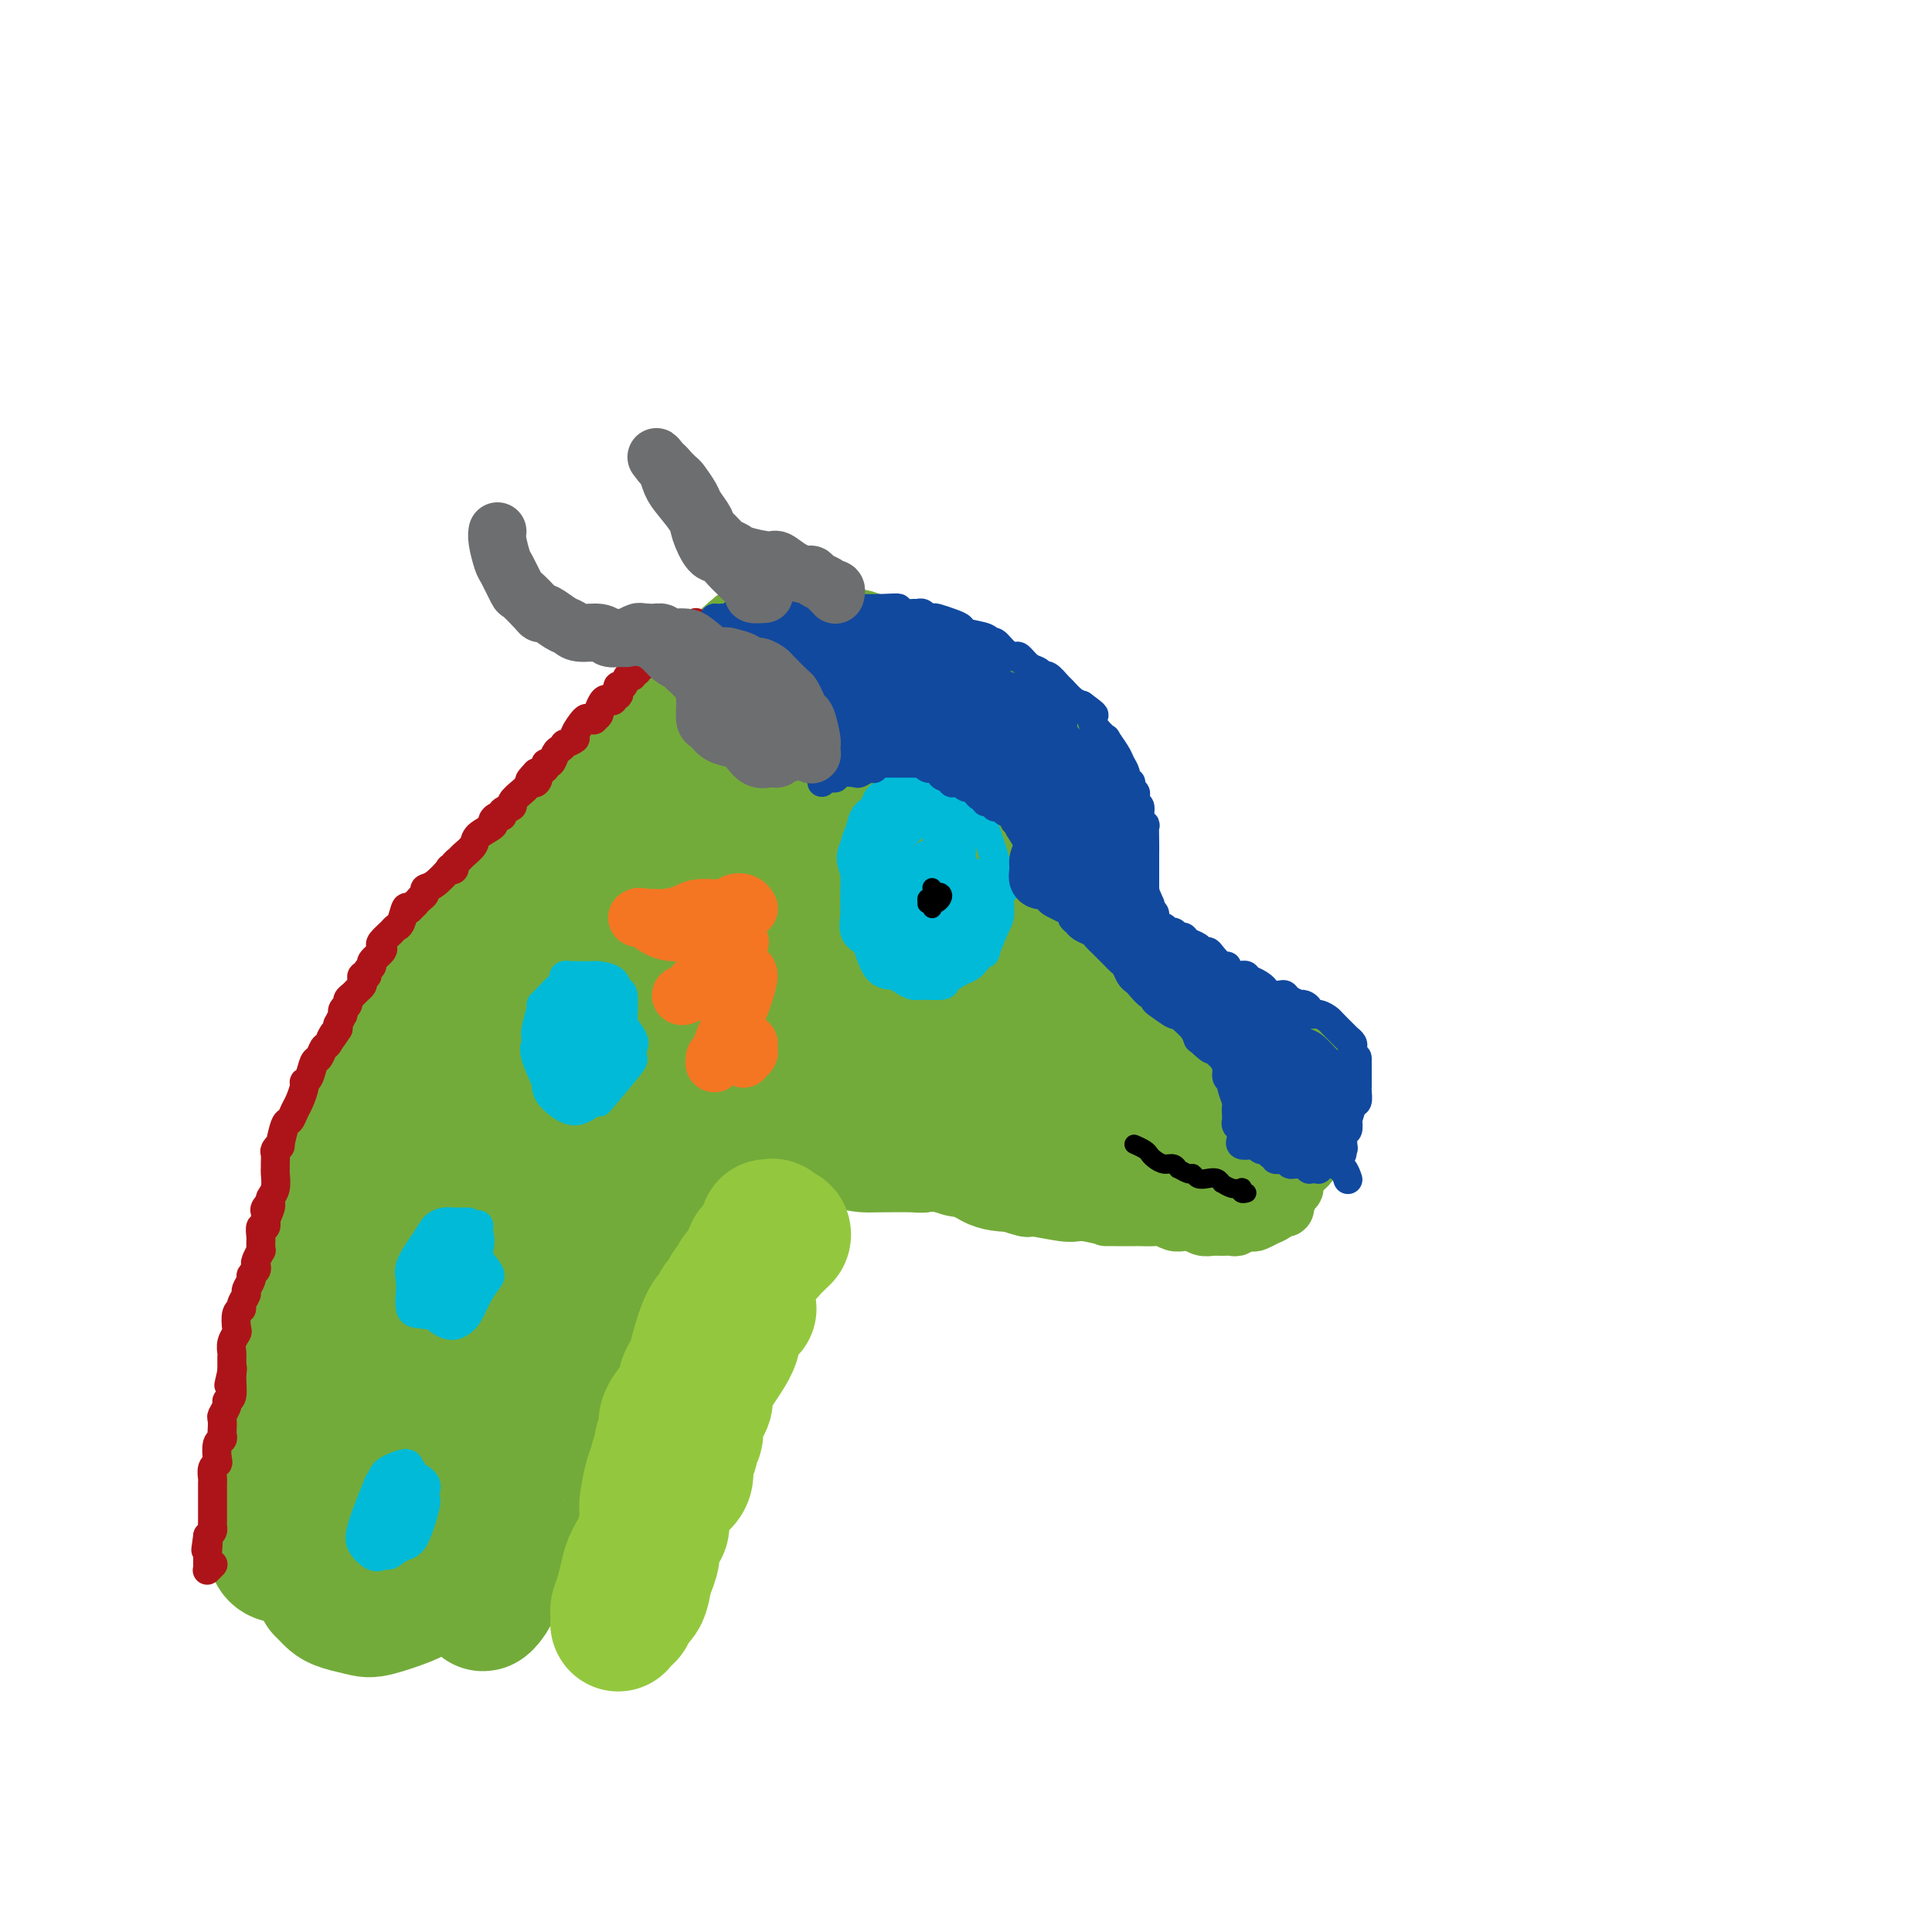 <svg viewBox='0 0 400 400' version='1.1' xmlns='http://www.w3.org/2000/svg' xmlns:xlink='http://www.w3.org/1999/xlink'><g fill='none' stroke='#73AB3A' stroke-width='12' stroke-linecap='round' stroke-linejoin='round'><path d='M131,167c-0.053,0.083 -0.105,0.166 0,0c0.105,-0.166 0.368,-0.582 0,0c-0.368,0.582 -1.365,2.164 -2,3c-0.635,0.836 -0.906,0.928 -1,1c-0.094,0.072 -0.010,0.123 0,1c0.010,0.877 -0.054,2.578 0,3c0.054,0.422 0.226,-0.437 0,0c-0.226,0.437 -0.850,2.170 -1,3c-0.150,0.830 0.174,0.759 0,2c-0.174,1.241 -0.845,3.795 -1,5c-0.155,1.205 0.206,1.060 0,1c-0.206,-0.060 -0.979,-0.037 -1,1c-0.021,1.037 0.711,3.087 1,4c0.289,0.913 0.134,0.689 0,1c-0.134,0.311 -0.248,1.156 0,2c0.248,0.844 0.859,1.687 1,2c0.141,0.313 -0.188,0.097 0,1c0.188,0.903 0.894,2.927 1,4c0.106,1.073 -0.389,1.197 0,2c0.389,0.803 1.660,2.287 2,3c0.340,0.713 -0.252,0.657 0,1c0.252,0.343 1.348,1.085 2,2c0.652,0.915 0.860,2.002 1,3c0.140,0.998 0.212,1.905 1,3c0.788,1.095 2.294,2.376 3,3c0.706,0.624 0.613,0.591 1,1c0.387,0.409 1.253,1.260 2,2c0.747,0.740 1.373,1.370 2,2'/><path d='M142,223c1.324,1.432 0.633,1.014 1,1c0.367,-0.014 1.790,0.378 3,1c1.210,0.622 2.207,1.474 3,2c0.793,0.526 1.384,0.726 2,1c0.616,0.274 1.258,0.623 2,1c0.742,0.377 1.585,0.784 2,1c0.415,0.216 0.401,0.243 2,1c1.599,0.757 4.810,2.243 7,3c2.190,0.757 3.360,0.784 4,1c0.640,0.216 0.751,0.621 2,1c1.249,0.379 3.635,0.732 5,1c1.365,0.268 1.707,0.453 3,1c1.293,0.547 3.536,1.457 5,2c1.464,0.543 2.147,0.718 3,1c0.853,0.282 1.874,0.672 3,1c1.126,0.328 2.355,0.595 3,1c0.645,0.405 0.706,0.949 1,1c0.294,0.051 0.823,-0.391 2,0c1.177,0.391 3.003,1.615 4,2c0.997,0.385 1.166,-0.070 2,0c0.834,0.070 2.335,0.663 3,1c0.665,0.337 0.496,0.416 2,1c1.504,0.584 4.682,1.673 6,2c1.318,0.327 0.776,-0.108 2,0c1.224,0.108 4.214,0.760 6,1c1.786,0.240 2.367,0.069 3,0c0.633,-0.069 1.316,-0.034 2,0'/><path d='M225,251c4.871,1.000 4.047,1.000 4,1c-0.047,-0.000 0.683,-0.001 2,0c1.317,0.001 3.220,0.004 4,0c0.780,-0.004 0.435,-0.015 1,0c0.565,0.015 2.038,0.056 3,0c0.962,-0.056 1.412,-0.207 2,0c0.588,0.207 1.312,0.773 2,1c0.688,0.227 1.339,0.113 2,0c0.661,-0.113 1.333,-0.227 2,0c0.667,0.227 1.331,0.794 2,1c0.669,0.206 1.344,0.052 2,0c0.656,-0.052 1.293,-0.000 2,0c0.707,0.000 1.483,-0.051 2,0c0.517,0.051 0.773,0.206 1,0c0.227,-0.206 0.423,-0.772 1,-1c0.577,-0.228 1.534,-0.116 2,0c0.466,0.116 0.439,0.238 1,0c0.561,-0.238 1.709,-0.834 2,-1c0.291,-0.166 -0.276,0.100 0,0c0.276,-0.100 1.394,-0.566 2,-1c0.606,-0.434 0.698,-0.837 1,-1c0.302,-0.163 0.813,-0.085 1,0c0.187,0.085 0.050,0.177 0,0c-0.050,-0.177 -0.014,-0.622 0,-1c0.014,-0.378 0.007,-0.689 0,-1'/><path d='M266,248c1.658,-0.804 0.302,0.185 0,0c-0.302,-0.185 0.449,-1.545 1,-2c0.551,-0.455 0.903,-0.005 1,0c0.097,0.005 -0.062,-0.436 0,-1c0.062,-0.564 0.345,-1.250 1,-2c0.655,-0.750 1.681,-1.564 2,-2c0.319,-0.436 -0.068,-0.493 0,-1c0.068,-0.507 0.593,-1.465 1,-2c0.407,-0.535 0.697,-0.646 1,-1c0.303,-0.354 0.621,-0.949 1,-2c0.379,-1.051 0.820,-2.557 1,-3c0.180,-0.443 0.100,0.176 0,0c-0.100,-0.176 -0.219,-1.146 0,-2c0.219,-0.854 0.777,-1.591 1,-2c0.223,-0.409 0.112,-0.491 0,-1c-0.112,-0.509 -0.225,-1.444 0,-2c0.225,-0.556 0.789,-0.731 1,-1c0.211,-0.269 0.068,-0.632 0,-1c-0.068,-0.368 -0.060,-0.742 0,-1c0.060,-0.258 0.171,-0.402 0,-1c-0.171,-0.598 -0.626,-1.652 -1,-2c-0.374,-0.348 -0.667,0.010 -1,0c-0.333,-0.010 -0.705,-0.387 -1,-1c-0.295,-0.613 -0.513,-1.461 -1,-2c-0.487,-0.539 -1.244,-0.770 -2,-1'/><path d='M271,215c-0.836,-1.283 0.075,-0.990 0,-1c-0.075,-0.010 -1.134,-0.321 -2,-1c-0.866,-0.679 -1.538,-1.725 -2,-2c-0.462,-0.275 -0.715,0.221 -2,0c-1.285,-0.221 -3.601,-1.158 -5,-2c-1.399,-0.842 -1.881,-1.588 -2,-2c-0.119,-0.412 0.123,-0.489 -1,-1c-1.123,-0.511 -3.613,-1.457 -5,-2c-1.387,-0.543 -1.670,-0.683 -2,-1c-0.330,-0.317 -0.706,-0.810 -1,-1c-0.294,-0.190 -0.506,-0.078 -1,0c-0.494,0.078 -1.270,0.122 -2,0c-0.730,-0.122 -1.414,-0.412 -2,-1c-0.586,-0.588 -1.074,-1.476 -2,-2c-0.926,-0.524 -2.290,-0.684 -3,-1c-0.710,-0.316 -0.767,-0.788 -1,-1c-0.233,-0.212 -0.641,-0.165 -1,0c-0.359,0.165 -0.670,0.446 -1,0c-0.330,-0.446 -0.680,-1.620 -1,-2c-0.320,-0.380 -0.611,0.034 -1,0c-0.389,-0.034 -0.878,-0.514 -1,-1c-0.122,-0.486 0.121,-0.977 0,-1c-0.121,-0.023 -0.606,0.422 -1,0c-0.394,-0.422 -0.697,-1.711 -1,-3'/><path d='M231,190c-0.785,-1.423 -0.248,-1.480 0,-2c0.248,-0.520 0.206,-1.502 0,-2c-0.206,-0.498 -0.577,-0.513 -1,-1c-0.423,-0.487 -0.898,-1.448 -1,-2c-0.102,-0.552 0.170,-0.695 0,-2c-0.170,-1.305 -0.780,-3.772 -1,-5c-0.220,-1.228 -0.049,-1.218 0,-2c0.049,-0.782 -0.023,-2.356 0,-3c0.023,-0.644 0.143,-0.358 0,-1c-0.143,-0.642 -0.548,-2.214 -1,-3c-0.452,-0.786 -0.950,-0.788 -1,-2c-0.050,-1.212 0.348,-3.633 0,-5c-0.348,-1.367 -1.443,-1.679 -2,-2c-0.557,-0.321 -0.576,-0.652 -1,-2c-0.424,-1.348 -1.251,-3.715 -2,-5c-0.749,-1.285 -1.418,-1.490 -2,-2c-0.582,-0.510 -1.076,-1.327 -2,-2c-0.924,-0.673 -2.278,-1.202 -3,-2c-0.722,-0.798 -0.812,-1.863 -2,-3c-1.188,-1.137 -3.474,-2.345 -5,-3c-1.526,-0.655 -2.293,-0.759 -3,-1c-0.707,-0.241 -1.353,-0.621 -2,-1'/><path d='M202,137c-2.546,-1.016 -3.911,-1.056 -5,-1c-1.089,0.056 -1.903,0.208 -3,0c-1.097,-0.208 -2.476,-0.774 -4,-1c-1.524,-0.226 -3.193,-0.110 -4,0c-0.807,0.110 -0.754,0.216 -2,0c-1.246,-0.216 -3.792,-0.752 -5,-1c-1.208,-0.248 -1.077,-0.208 -2,0c-0.923,0.208 -2.901,0.584 -4,1c-1.099,0.416 -1.321,0.872 -2,1c-0.679,0.128 -1.816,-0.072 -3,0c-1.184,0.072 -2.414,0.414 -3,1c-0.586,0.586 -0.528,1.414 -1,2c-0.472,0.586 -1.475,0.931 -2,1c-0.525,0.069 -0.573,-0.137 -1,0c-0.427,0.137 -1.234,0.616 -2,1c-0.766,0.384 -1.491,0.671 -2,1c-0.509,0.329 -0.803,0.699 -1,1c-0.197,0.301 -0.298,0.533 -1,1c-0.702,0.467 -2.006,1.171 -3,2c-0.994,0.829 -1.680,1.785 -2,2c-0.320,0.215 -0.274,-0.309 -1,0c-0.726,0.309 -2.222,1.453 -3,2c-0.778,0.547 -0.837,0.497 -1,1c-0.163,0.503 -0.428,1.558 -1,2c-0.572,0.442 -1.449,0.269 -2,1c-0.551,0.731 -0.775,2.365 -1,4'/><path d='M141,158c-0.941,1.397 -0.795,0.890 -1,1c-0.205,0.110 -0.762,0.837 -2,3c-1.238,2.163 -3.158,5.762 -4,8c-0.842,2.238 -0.608,3.116 -1,5c-0.392,1.884 -1.412,4.775 -2,6c-0.588,1.225 -0.746,0.786 -1,2c-0.254,1.214 -0.604,4.081 -1,5c-0.396,0.919 -0.838,-0.112 -1,0c-0.162,0.112 -0.044,1.366 0,2c0.044,0.634 0.012,0.648 0,1c-0.012,0.352 -0.005,1.040 0,1c0.005,-0.040 0.009,-0.809 0,-1c-0.009,-0.191 -0.032,0.197 0,0c0.032,-0.197 0.119,-0.978 1,-4c0.881,-3.022 2.555,-8.285 6,-15c3.445,-6.715 8.660,-14.883 11,-18c2.340,-3.117 1.805,-1.183 2,-1c0.195,0.183 1.119,-1.384 2,-3c0.881,-1.616 1.718,-3.283 1,-1c-0.718,2.283 -2.991,8.514 -5,13c-2.009,4.486 -3.754,7.227 -7,13c-3.246,5.773 -7.994,14.578 -10,18c-2.006,3.422 -1.271,1.460 -1,1c0.271,-0.460 0.077,0.583 0,1c-0.077,0.417 -0.039,0.209 0,0'/><path d='M128,195c-3.119,6.915 0.082,1.702 2,-1c1.918,-2.702 2.552,-2.893 7,-10c4.448,-7.107 12.711,-21.129 17,-28c4.289,-6.871 4.605,-6.591 5,-7c0.395,-0.409 0.870,-1.508 2,-3c1.130,-1.492 2.915,-3.376 2,-1c-0.915,2.376 -4.530,9.013 -7,13c-2.470,3.987 -3.795,5.325 -9,14c-5.205,8.675 -14.289,24.687 -18,31c-3.711,6.313 -2.050,2.927 -2,3c0.050,0.073 -1.512,3.604 1,0c2.512,-3.604 9.096,-14.344 14,-22c4.904,-7.656 8.128,-12.228 13,-19c4.872,-6.772 11.393,-15.745 14,-19c2.607,-3.255 1.299,-0.793 1,0c-0.299,0.793 0.412,-0.084 1,-1c0.588,-0.916 1.053,-1.871 -1,0c-2.053,1.871 -6.625,6.568 -10,11c-3.375,4.432 -5.554,8.600 -9,15c-3.446,6.400 -8.158,15.031 -11,20c-2.842,4.969 -3.812,6.277 -4,7c-0.188,0.723 0.406,0.862 1,1'/><path d='M137,199c-3.140,6.590 0.511,1.566 3,-2c2.489,-3.566 3.815,-5.675 7,-11c3.185,-5.325 8.230,-13.866 12,-20c3.770,-6.134 6.267,-9.861 9,-13c2.733,-3.139 5.702,-5.690 8,-8c2.298,-2.310 3.926,-4.380 3,-2c-0.926,2.380 -4.404,9.208 -6,12c-1.596,2.792 -1.309,1.548 -5,8c-3.691,6.452 -11.358,20.600 -15,27c-3.642,6.400 -3.258,5.052 -3,5c0.258,-0.052 0.389,1.192 0,2c-0.389,0.808 -1.297,1.179 1,0c2.297,-1.179 7.799,-3.908 10,-5c2.201,-1.092 1.100,-0.546 0,0'/></g>
<g fill='none' stroke='#73AB3A' stroke-width='28' stroke-linecap='round' stroke-linejoin='round'><path d='M182,155c-0.054,0.406 -0.108,0.811 0,0c0.108,-0.811 0.378,-2.839 -2,1c-2.378,3.839 -7.404,13.544 -10,19c-2.596,5.456 -2.761,6.663 -4,11c-1.239,4.337 -3.553,11.804 -4,16c-0.447,4.196 0.971,5.122 2,6c1.029,0.878 1.669,1.710 3,1c1.331,-0.710 3.354,-2.960 4,-3c0.646,-0.040 -0.085,2.131 3,-4c3.085,-6.131 9.985,-20.562 14,-30c4.015,-9.438 5.146,-13.881 6,-17c0.854,-3.119 1.432,-4.913 1,-6c-0.432,-1.087 -1.873,-1.468 -3,-1c-1.127,0.468 -1.938,1.785 -4,5c-2.062,3.215 -5.373,8.328 -9,15c-3.627,6.672 -7.569,14.902 -10,20c-2.431,5.098 -3.350,7.065 -4,9c-0.650,1.935 -1.029,3.838 -1,5c0.029,1.162 0.468,1.584 1,2c0.532,0.416 1.157,0.826 3,1c1.843,0.174 4.905,0.113 9,-4c4.095,-4.113 9.224,-12.276 12,-17c2.776,-4.724 3.198,-6.008 4,-9c0.802,-2.992 1.985,-7.690 3,-11c1.015,-3.310 1.861,-5.231 2,-7c0.139,-1.769 -0.431,-3.384 -1,-5'/><path d='M197,152c1.078,-5.402 -0.227,-2.908 -1,-2c-0.773,0.908 -1.015,0.230 -1,0c0.015,-0.230 0.286,-0.011 0,2c-0.286,2.011 -1.130,5.813 -2,10c-0.870,4.187 -1.767,8.761 -2,10c-0.233,1.239 0.197,-0.855 0,5c-0.197,5.855 -1.020,19.658 -1,26c0.020,6.342 0.882,5.223 1,5c0.118,-0.223 -0.510,0.449 0,1c0.510,0.551 2.158,0.980 3,1c0.842,0.020 0.877,-0.368 2,-4c1.123,-3.632 3.334,-10.506 5,-19c1.666,-8.494 2.788,-18.607 4,-25c1.212,-6.393 2.514,-9.067 3,-10c0.486,-0.933 0.155,-0.125 0,0c-0.155,0.125 -0.136,-0.434 0,0c0.136,0.434 0.388,1.862 0,6c-0.388,4.138 -1.414,10.985 -2,17c-0.586,6.015 -0.730,11.197 -1,13c-0.270,1.803 -0.666,0.226 0,6c0.666,5.774 2.392,18.900 3,24c0.608,5.100 0.096,2.175 0,1c-0.096,-1.175 0.223,-0.599 1,1c0.777,1.599 2.012,4.223 2,-1c-0.012,-5.223 -1.273,-18.291 -2,-26c-0.727,-7.709 -0.922,-10.060 -1,-13c-0.078,-2.940 -0.039,-6.470 0,-10'/><path d='M208,170c-0.455,-8.924 -0.092,-6.735 0,-7c0.092,-0.265 -0.087,-2.984 1,1c1.087,3.984 3.439,14.671 6,23c2.561,8.329 5.330,14.301 7,19c1.670,4.699 2.242,8.125 4,13c1.758,4.875 4.702,11.198 6,14c1.298,2.802 0.949,2.083 1,2c0.051,-0.083 0.501,0.470 1,0c0.499,-0.470 1.046,-1.962 0,-7c-1.046,-5.038 -3.685,-13.623 -6,-19c-2.315,-5.377 -4.305,-7.546 -6,-11c-1.695,-3.454 -3.094,-8.195 -4,-10c-0.906,-1.805 -1.319,-0.676 -1,0c0.319,0.676 1.370,0.898 5,5c3.630,4.102 9.838,12.085 14,18c4.162,5.915 6.277,9.762 8,13c1.723,3.238 3.053,5.868 4,9c0.947,3.132 1.509,6.768 2,8c0.491,1.232 0.911,0.062 1,0c0.089,-0.062 -0.151,0.983 0,2c0.151,1.017 0.695,2.004 0,0c-0.695,-2.004 -2.627,-7.001 -4,-10c-1.373,-2.999 -2.186,-3.999 -3,-5'/><path d='M244,228c-1.551,-3.720 -2.427,-6.520 -3,-8c-0.573,-1.480 -0.842,-1.641 -1,-2c-0.158,-0.359 -0.206,-0.915 0,-1c0.206,-0.085 0.664,0.301 2,2c1.336,1.699 3.550,4.710 5,7c1.450,2.290 2.137,3.859 3,5c0.863,1.141 1.901,1.855 3,3c1.099,1.145 2.258,2.722 3,4c0.742,1.278 1.066,2.256 1,2c-0.066,-0.256 -0.521,-1.746 -1,-3c-0.479,-1.254 -0.983,-2.274 -2,-4c-1.017,-1.726 -2.549,-4.160 -3,-6c-0.451,-1.840 0.177,-3.087 0,-4c-0.177,-0.913 -1.159,-1.491 -1,-2c0.159,-0.509 1.459,-0.949 2,-1c0.541,-0.051 0.324,0.289 1,1c0.676,0.711 2.244,1.794 3,3c0.756,1.206 0.700,2.533 1,3c0.300,0.467 0.956,0.072 2,1c1.044,0.928 2.476,3.177 3,4c0.524,0.823 0.140,0.218 0,0c-0.140,-0.218 -0.038,-0.051 0,0c0.038,0.051 0.010,-0.014 0,0c-0.010,0.014 -0.003,0.107 0,0c0.003,-0.107 0.001,-0.413 0,-1c-0.001,-0.587 -0.000,-1.453 0,-2c0.000,-0.547 0.000,-0.773 0,-1'/><path d='M262,228c-0.000,-0.740 -0.000,-0.590 0,-1c0.000,-0.410 0.000,-1.378 0,-2c-0.000,-0.622 -0.000,-0.897 0,-1c0.000,-0.103 0.000,-0.035 0,0c-0.000,0.035 -0.001,0.035 0,0c0.001,-0.035 0.003,-0.106 0,0c-0.003,0.106 -0.011,0.388 0,1c0.011,0.612 0.043,1.553 0,2c-0.043,0.447 -0.159,0.399 -1,1c-0.841,0.601 -2.405,1.850 -4,3c-1.595,1.150 -3.221,2.202 -4,3c-0.779,0.798 -0.711,1.341 -3,2c-2.289,0.659 -6.935,1.434 -9,2c-2.065,0.566 -1.549,0.922 -3,1c-1.451,0.078 -4.868,-0.122 -7,0c-2.132,0.122 -2.980,0.565 -5,1c-2.020,0.435 -5.213,0.860 -7,1c-1.787,0.140 -2.170,-0.005 -4,0c-1.830,0.005 -5.109,0.160 -7,0c-1.891,-0.160 -2.393,-0.635 -3,-1c-0.607,-0.365 -1.317,-0.620 -2,-1c-0.683,-0.380 -1.338,-0.885 -2,-1c-0.662,-0.115 -1.332,0.161 -2,0c-0.668,-0.161 -1.334,-0.760 -2,-1c-0.666,-0.240 -1.333,-0.120 -2,0'/><path d='M195,237c-2.899,-0.619 -3.645,-0.167 -4,0c-0.355,0.167 -0.318,0.048 -2,0c-1.682,-0.048 -5.085,-0.026 -7,0c-1.915,0.026 -2.344,0.054 -3,0c-0.656,-0.054 -1.538,-0.191 -3,-1c-1.462,-0.809 -3.502,-2.290 -5,-3c-1.498,-0.710 -2.452,-0.649 -4,-1c-1.548,-0.351 -3.690,-1.115 -5,-2c-1.310,-0.885 -1.789,-1.892 -2,-2c-0.211,-0.108 -0.153,0.683 -1,0c-0.847,-0.683 -2.598,-2.839 -4,-4c-1.402,-1.161 -2.455,-1.328 -3,-2c-0.545,-0.672 -0.583,-1.851 -1,-3c-0.417,-1.149 -1.213,-2.268 -2,-3c-0.787,-0.732 -1.565,-1.077 -2,-1c-0.435,0.077 -0.526,0.578 -1,0c-0.474,-0.578 -1.330,-2.233 -2,-3c-0.670,-0.767 -1.154,-0.644 -2,-1c-0.846,-0.356 -2.055,-1.191 -3,-2c-0.945,-0.809 -1.626,-1.592 -2,-2c-0.374,-0.408 -0.440,-0.439 -1,-1c-0.560,-0.561 -1.612,-1.651 -2,-2c-0.388,-0.349 -0.111,0.043 0,0c0.111,-0.043 0.055,-0.522 0,-1'/><path d='M134,203c-4.481,-4.288 -1.684,-1.509 0,0c1.684,1.509 2.256,1.748 3,2c0.744,0.252 1.660,0.517 5,2c3.340,1.483 9.102,4.184 13,6c3.898,1.816 5.930,2.747 9,4c3.070,1.253 7.177,2.830 10,4c2.823,1.170 4.363,1.934 8,3c3.637,1.066 9.370,2.433 12,3c2.630,0.567 2.158,0.333 4,1c1.842,0.667 6.000,2.233 8,3c2.000,0.767 1.843,0.735 2,1c0.157,0.265 0.628,0.829 0,0c-0.628,-0.829 -2.356,-3.050 -4,-5c-1.644,-1.950 -3.203,-3.630 -7,-6c-3.797,-2.370 -9.832,-5.432 -14,-7c-4.168,-1.568 -6.471,-1.643 -8,-2c-1.529,-0.357 -2.285,-0.996 -1,0c1.285,0.996 4.613,3.628 7,5c2.387,1.372 3.835,1.485 5,2c1.165,0.515 2.047,1.433 3,2c0.953,0.567 1.976,0.784 3,1'/><path d='M192,222c2.833,1.667 1.417,0.833 0,0'/><path d='M158,225c0.090,0.112 0.180,0.224 0,0c-0.180,-0.224 -0.630,-0.785 -1,-1c-0.370,-0.215 -0.662,-0.084 -1,0c-0.338,0.084 -0.723,0.123 -1,0c-0.277,-0.123 -0.444,-0.406 -1,0c-0.556,0.406 -1.499,1.502 -2,2c-0.501,0.498 -0.560,0.397 -2,2c-1.440,1.603 -4.260,4.910 -7,8c-2.740,3.090 -5.399,5.963 -8,9c-2.601,3.037 -5.144,6.238 -7,9c-1.856,2.762 -3.025,5.087 -4,7c-0.975,1.913 -1.756,3.415 -3,7c-1.244,3.585 -2.950,9.253 -4,13c-1.050,3.747 -1.442,5.573 -2,7c-0.558,1.427 -1.281,2.455 -2,5c-0.719,2.545 -1.432,6.608 -2,9c-0.568,2.392 -0.989,3.112 -2,6c-1.011,2.888 -2.610,7.942 -3,10c-0.390,2.058 0.429,1.118 0,2c-0.429,0.882 -2.104,3.586 -3,5c-0.896,1.414 -1.011,1.540 -1,2c0.011,0.460 0.147,1.256 0,2c-0.147,0.744 -0.578,1.437 -1,2c-0.422,0.563 -0.834,0.996 -1,1c-0.166,0.004 -0.086,-0.422 0,-1c0.086,-0.578 0.177,-1.310 0,-2c-0.177,-0.690 -0.622,-1.340 -1,-2c-0.378,-0.660 -0.689,-1.330 -1,-2'/><path d='M98,325c-0.538,-1.909 -0.884,-3.183 -1,-5c-0.116,-1.817 -0.001,-4.178 0,-6c0.001,-1.822 -0.113,-3.106 0,-5c0.113,-1.894 0.452,-4.397 1,-8c0.548,-3.603 1.306,-8.304 2,-11c0.694,-2.696 1.326,-3.386 2,-6c0.674,-2.614 1.391,-7.151 2,-10c0.609,-2.849 1.111,-4.011 2,-7c0.889,-2.989 2.165,-7.807 3,-11c0.835,-3.193 1.228,-4.762 2,-7c0.772,-2.238 1.921,-5.145 3,-8c1.079,-2.855 2.086,-5.660 4,-10c1.914,-4.340 4.733,-10.217 7,-15c2.267,-4.783 3.980,-8.472 5,-10c1.020,-1.528 1.346,-0.893 2,-2c0.654,-1.107 1.636,-3.954 2,-5c0.364,-1.046 0.111,-0.291 0,0c-0.111,0.291 -0.079,0.117 0,0c0.079,-0.117 0.207,-0.176 0,0c-0.207,0.176 -0.748,0.588 -1,1c-0.252,0.412 -0.213,0.823 -1,2c-0.787,1.177 -2.398,3.118 -3,4c-0.602,0.882 -0.194,0.703 -2,3c-1.806,2.297 -5.824,7.069 -8,10c-2.176,2.931 -2.509,4.020 -4,7c-1.491,2.980 -4.140,7.851 -7,13c-2.860,5.149 -5.930,10.574 -9,16'/><path d='M99,255c-6.473,10.522 -5.156,8.826 -6,12c-0.844,3.174 -3.849,11.217 -5,15c-1.151,3.783 -0.448,3.305 -1,6c-0.552,2.695 -2.358,8.565 -3,11c-0.642,2.435 -0.119,1.437 -1,4c-0.881,2.563 -3.164,8.686 -4,12c-0.836,3.314 -0.223,3.820 0,5c0.223,1.180 0.057,3.035 0,4c-0.057,0.965 -0.005,1.039 0,1c0.005,-0.039 -0.038,-0.190 0,0c0.038,0.190 0.158,0.720 0,0c-0.158,-0.720 -0.593,-2.692 -1,-4c-0.407,-1.308 -0.785,-1.953 -1,-4c-0.215,-2.047 -0.268,-5.496 0,-9c0.268,-3.504 0.857,-7.062 1,-10c0.143,-2.938 -0.160,-5.256 0,-7c0.160,-1.744 0.785,-2.913 1,-6c0.215,-3.087 0.022,-8.092 0,-11c-0.022,-2.908 0.128,-3.717 1,-7c0.872,-3.283 2.465,-9.038 3,-12c0.535,-2.962 0.010,-3.132 1,-7c0.990,-3.868 3.495,-11.434 6,-19'/><path d='M90,229c2.171,-7.797 2.098,-4.791 3,-6c0.902,-1.209 2.778,-6.633 4,-9c1.222,-2.367 1.789,-1.678 3,-4c1.211,-2.322 3.065,-7.656 4,-10c0.935,-2.344 0.950,-1.699 2,-4c1.050,-2.301 3.136,-7.547 4,-10c0.864,-2.453 0.506,-2.113 1,-3c0.494,-0.887 1.838,-3.002 3,-5c1.162,-1.998 2.140,-3.881 3,-5c0.860,-1.119 1.601,-1.474 2,-2c0.399,-0.526 0.457,-1.222 2,-3c1.543,-1.778 4.571,-4.637 6,-6c1.429,-1.363 1.258,-1.228 2,-2c0.742,-0.772 2.398,-2.450 4,-4c1.602,-1.550 3.150,-2.971 4,-4c0.850,-1.029 1.000,-1.666 2,-3c1.000,-1.334 2.848,-3.366 4,-4c1.152,-0.634 1.607,0.128 2,0c0.393,-0.128 0.725,-1.148 1,-2c0.275,-0.852 0.494,-1.538 1,-2c0.506,-0.462 1.301,-0.701 2,-1c0.699,-0.299 1.304,-0.657 2,-1c0.696,-0.343 1.485,-0.669 2,-1c0.515,-0.331 0.758,-0.665 1,-1'/><path d='M154,137c5.920,-5.509 2.219,-1.280 1,0c-1.219,1.280 0.044,-0.389 1,-1c0.956,-0.611 1.605,-0.164 2,0c0.395,0.164 0.536,0.044 1,0c0.464,-0.044 1.252,-0.012 2,0c0.748,0.012 1.458,0.003 2,0c0.542,-0.003 0.918,-0.001 1,0c0.082,0.001 -0.129,-0.000 0,0c0.129,0.000 0.598,0.001 1,0c0.402,-0.001 0.736,-0.004 1,0c0.264,0.004 0.457,0.014 1,0c0.543,-0.014 1.435,-0.053 2,0c0.565,0.053 0.804,0.196 1,0c0.196,-0.196 0.351,-0.733 1,-1c0.649,-0.267 1.792,-0.264 2,0c0.208,0.264 -0.519,0.788 0,1c0.519,0.212 2.286,0.112 3,0c0.714,-0.112 0.377,-0.236 1,0c0.623,0.236 2.206,0.833 3,1c0.794,0.167 0.798,-0.095 1,0c0.202,0.095 0.601,0.548 1,1'/><path d='M182,138c1.396,0.464 0.387,0.124 0,0c-0.387,-0.124 -0.151,-0.030 0,0c0.151,0.030 0.217,-0.002 0,0c-0.217,0.002 -0.719,0.038 -1,0c-0.281,-0.038 -0.342,-0.151 -1,0c-0.658,0.151 -1.911,0.565 -3,1c-1.089,0.435 -2.012,0.890 -3,1c-0.988,0.110 -2.040,-0.125 -3,0c-0.960,0.125 -1.827,0.610 -3,1c-1.173,0.390 -2.652,0.685 -4,1c-1.348,0.315 -2.566,0.650 -4,1c-1.434,0.350 -3.083,0.715 -4,1c-0.917,0.285 -1.102,0.492 -2,1c-0.898,0.508 -2.508,1.319 -4,2c-1.492,0.681 -2.866,1.233 -4,2c-1.134,0.767 -2.030,1.748 -4,3c-1.970,1.252 -5.016,2.775 -7,4c-1.984,1.225 -2.907,2.152 -4,3c-1.093,0.848 -2.356,1.618 -4,3c-1.644,1.382 -3.670,3.376 -7,7c-3.330,3.624 -7.964,8.877 -10,11c-2.036,2.123 -1.474,1.115 -3,3c-1.526,1.885 -5.142,6.661 -7,9c-1.858,2.339 -1.960,2.240 -3,4c-1.040,1.760 -3.020,5.380 -5,9'/><path d='M92,205c-3.147,4.282 -3.515,3.988 -4,5c-0.485,1.012 -1.086,3.329 -2,5c-0.914,1.671 -2.142,2.696 -3,4c-0.858,1.304 -1.346,2.886 -2,4c-0.654,1.114 -1.474,1.761 -2,3c-0.526,1.239 -0.757,3.069 -1,4c-0.243,0.931 -0.499,0.962 -1,2c-0.501,1.038 -1.247,3.082 -2,5c-0.753,1.918 -1.514,3.709 -2,5c-0.486,1.291 -0.698,2.080 -1,3c-0.302,0.920 -0.696,1.969 -1,3c-0.304,1.031 -0.519,2.045 -1,4c-0.481,1.955 -1.229,4.852 -2,7c-0.771,2.148 -1.564,3.547 -2,5c-0.436,1.453 -0.516,2.960 -1,4c-0.484,1.040 -1.374,1.615 -2,3c-0.626,1.385 -0.990,3.582 -1,5c-0.010,1.418 0.333,2.056 0,4c-0.333,1.944 -1.342,5.193 -2,7c-0.658,1.807 -0.965,2.172 -1,3c-0.035,0.828 0.201,2.119 0,3c-0.201,0.881 -0.838,1.352 -1,2c-0.162,0.648 0.153,1.473 0,3c-0.153,1.527 -0.773,3.756 -1,5c-0.227,1.244 -0.061,1.502 0,2c0.061,0.498 0.016,1.237 0,2c-0.016,0.763 -0.004,1.552 0,2c0.004,0.448 0.001,0.557 0,1c-0.001,0.443 -0.001,1.222 0,2'/><path d='M57,312c-0.928,6.964 -0.249,3.873 0,3c0.249,-0.873 0.067,0.473 0,1c-0.067,0.527 -0.018,0.236 0,0c0.018,-0.236 0.005,-0.418 0,0c-0.005,0.418 -0.002,1.435 0,2c0.002,0.565 0.002,0.677 0,1c-0.002,0.323 -0.008,0.857 0,1c0.008,0.143 0.029,-0.106 0,0c-0.029,0.106 -0.109,0.565 0,1c0.109,0.435 0.406,0.845 1,1c0.594,0.155 1.485,0.056 2,0c0.515,-0.056 0.653,-0.067 1,0c0.347,0.067 0.904,0.214 1,0c0.096,-0.214 -0.269,-0.790 0,-1c0.269,-0.210 1.171,-0.056 2,0c0.829,0.056 1.583,0.014 2,0c0.417,-0.014 0.495,-0.001 1,0c0.505,0.001 1.437,-0.011 2,0c0.563,0.011 0.756,0.045 1,0c0.244,-0.045 0.538,-0.171 1,0c0.462,0.171 1.094,0.637 2,1c0.906,0.363 2.088,0.623 3,1c0.912,0.377 1.553,0.871 2,1c0.447,0.129 0.699,-0.106 1,0c0.301,0.106 0.650,0.553 1,1'/><path d='M80,325c3.675,0.632 1.362,0.210 1,0c-0.362,-0.210 1.226,-0.210 2,0c0.774,0.210 0.733,0.631 1,1c0.267,0.369 0.842,0.687 1,1c0.158,0.313 -0.101,0.620 0,1c0.101,0.380 0.563,0.834 1,1c0.437,0.166 0.850,0.043 1,0c0.150,-0.043 0.036,-0.008 0,0c-0.036,0.008 0.005,-0.013 0,0c-0.005,0.013 -0.056,0.058 0,0c0.056,-0.058 0.219,-0.218 0,0c-0.219,0.218 -0.819,0.816 -1,1c-0.181,0.184 0.057,-0.045 0,0c-0.057,0.045 -0.411,0.363 -2,1c-1.589,0.637 -4.415,1.594 -6,2c-1.585,0.406 -1.931,0.263 -3,0c-1.069,-0.263 -2.861,-0.645 -4,-1c-1.139,-0.355 -1.626,-0.684 -2,-1c-0.374,-0.316 -0.636,-0.621 -1,-1c-0.364,-0.379 -0.830,-0.834 -1,-1c-0.170,-0.166 -0.046,-0.045 0,0c0.046,0.045 0.012,0.012 0,0c-0.012,-0.012 -0.004,-0.003 0,0c0.004,0.003 0.002,0.002 0,0'/></g>
<g fill='none' stroke='#93C83E' stroke-width='28' stroke-linecap='round' stroke-linejoin='round'><path d='M155,271c0.004,-0.003 0.007,-0.006 0,0c-0.007,0.006 -0.025,0.019 0,0c0.025,-0.019 0.092,-0.072 0,0c-0.092,0.072 -0.345,0.269 -1,1c-0.655,0.731 -1.714,1.998 -2,3c-0.286,1.002 0.201,1.741 -1,4c-1.201,2.259 -4.091,6.039 -5,8c-0.909,1.961 0.164,2.105 0,3c-0.164,0.895 -1.565,2.542 -2,4c-0.435,1.458 0.094,2.726 0,3c-0.094,0.274 -0.812,-0.446 -1,0c-0.188,0.446 0.153,2.059 0,3c-0.153,0.941 -0.800,1.211 -1,2c-0.200,0.789 0.048,2.097 0,3c-0.048,0.903 -0.390,1.402 -1,2c-0.610,0.598 -1.487,1.296 -2,2c-0.513,0.704 -0.663,1.414 -1,2c-0.337,0.586 -0.860,1.048 -1,2c-0.140,0.952 0.103,2.394 0,3c-0.103,0.606 -0.552,0.375 -1,1c-0.448,0.625 -0.893,2.106 -1,3c-0.107,0.894 0.125,1.202 0,2c-0.125,0.798 -0.607,2.085 -1,3c-0.393,0.915 -0.696,1.457 -1,2'/><path d='M133,327c-2.019,6.378 -0.565,2.322 0,1c0.565,-1.322 0.242,0.090 0,1c-0.242,0.910 -0.404,1.319 -1,2c-0.596,0.681 -1.627,1.635 -2,2c-0.373,0.365 -0.090,0.140 0,0c0.090,-0.140 -0.014,-0.195 0,0c0.014,0.195 0.147,0.640 0,1c-0.147,0.360 -0.575,0.634 -1,1c-0.425,0.366 -0.846,0.823 -1,1c-0.154,0.177 -0.042,0.074 0,0c0.042,-0.074 0.014,-0.119 0,0c-0.014,0.119 -0.015,0.401 0,0c0.015,-0.401 0.044,-1.485 0,-2c-0.044,-0.515 -0.163,-0.460 0,-1c0.163,-0.540 0.608,-1.674 1,-3c0.392,-1.326 0.732,-2.843 1,-4c0.268,-1.157 0.463,-1.956 1,-3c0.537,-1.044 1.415,-2.335 2,-4c0.585,-1.665 0.879,-3.703 1,-5c0.121,-1.297 0.071,-1.853 0,-2c-0.071,-0.147 -0.163,0.115 0,-1c0.163,-1.115 0.582,-3.608 1,-5c0.418,-1.392 0.834,-1.683 1,-2c0.166,-0.317 0.083,-0.658 0,-1'/><path d='M136,303c1.482,-5.480 1.187,-2.680 1,-2c-0.187,0.680 -0.266,-0.762 0,-2c0.266,-1.238 0.878,-2.273 1,-3c0.122,-0.727 -0.247,-1.144 0,-2c0.247,-0.856 1.109,-2.149 2,-3c0.891,-0.851 1.811,-1.260 2,-2c0.189,-0.740 -0.353,-1.812 0,-3c0.353,-1.188 1.600,-2.493 2,-3c0.400,-0.507 -0.048,-0.216 0,-1c0.048,-0.784 0.592,-2.644 1,-4c0.408,-1.356 0.682,-2.208 1,-3c0.318,-0.792 0.682,-1.525 1,-2c0.318,-0.475 0.592,-0.691 1,-1c0.408,-0.309 0.949,-0.711 1,-1c0.051,-0.289 -0.390,-0.463 0,-1c0.390,-0.537 1.611,-1.435 2,-2c0.389,-0.565 -0.055,-0.795 0,-1c0.055,-0.205 0.607,-0.383 1,-1c0.393,-0.617 0.626,-1.671 1,-2c0.374,-0.329 0.887,0.066 1,0c0.113,-0.066 -0.176,-0.595 0,-1c0.176,-0.405 0.817,-0.686 1,-1c0.183,-0.314 -0.090,-0.661 0,-1c0.090,-0.339 0.545,-0.669 1,-1'/><path d='M156,260c1.548,-2.260 0.419,-0.409 0,0c-0.419,0.409 -0.127,-0.622 0,-1c0.127,-0.378 0.091,-0.101 0,0c-0.091,0.101 -0.236,0.027 0,0c0.236,-0.027 0.852,-0.007 1,0c0.148,0.007 -0.171,0.003 0,0c0.171,-0.003 0.833,-0.003 1,0c0.167,0.003 -0.162,0.011 0,0c0.162,-0.011 0.814,-0.041 1,0c0.186,0.041 -0.094,0.155 0,0c0.094,-0.155 0.561,-0.577 1,-1c0.439,-0.423 0.850,-0.845 1,-1c0.150,-0.155 0.040,-0.041 0,0c-0.040,0.041 -0.011,0.011 0,0c0.011,-0.011 0.003,-0.003 0,0c-0.003,0.003 -0.002,0.002 0,0c0.002,-0.002 0.004,-0.004 0,0c-0.004,0.004 -0.015,0.015 0,0c0.015,-0.015 0.057,-0.057 0,0c-0.057,0.057 -0.211,0.211 0,0c0.211,-0.211 0.789,-0.789 1,-1c0.211,-0.211 0.057,-0.057 0,0c-0.057,0.057 -0.015,0.015 0,0c0.015,-0.015 0.004,-0.004 0,0c-0.004,0.004 -0.001,0.001 0,0c0.001,-0.001 0.000,-0.000 0,0c-0.000,0.000 -0.000,0.000 0,0c0.000,-0.000 0.000,-0.000 0,0'/><path d='M162,256c0.685,-0.862 -0.601,-1.015 -1,-1c-0.399,0.015 0.090,0.200 0,0c-0.090,-0.200 -0.760,-0.786 -1,-1c-0.240,-0.214 -0.050,-0.057 0,0c0.050,0.057 -0.039,0.015 0,0c0.039,-0.015 0.207,-0.004 0,0c-0.207,0.004 -0.787,0.001 -1,0c-0.213,-0.001 -0.057,-0.000 0,0c0.057,0.000 0.015,0.000 0,0c-0.015,-0.000 -0.004,-0.000 0,0c0.004,0.000 0.001,0.000 0,0c-0.001,-0.000 -0.000,-0.000 0,0c0.000,0.000 0.000,0.000 0,0c-0.000,-0.000 -0.000,-0.000 0,0c0.000,0.000 0.000,0.000 0,0'/></g>
<g fill='none' stroke='#00BAD8' stroke-width='6' stroke-linecap='round' stroke-linejoin='round'><path d='M119,206c0.204,0.015 0.408,0.030 0,0c-0.408,-0.030 -1.429,-0.104 -2,0c-0.571,0.104 -0.692,0.385 -1,1c-0.308,0.615 -0.802,1.562 -1,2c-0.198,0.438 -0.099,0.366 0,1c0.099,0.634 0.197,1.975 0,3c-0.197,1.025 -0.690,1.736 -1,2c-0.310,0.264 -0.436,0.083 0,1c0.436,0.917 1.435,2.933 2,4c0.565,1.067 0.697,1.184 2,1c1.303,-0.184 3.779,-0.669 5,-1c1.221,-0.331 1.189,-0.508 2,-1c0.811,-0.492 2.467,-1.299 3,-2c0.533,-0.701 -0.057,-1.296 0,-2c0.057,-0.704 0.760,-1.516 1,-2c0.240,-0.484 0.015,-0.641 0,-2c-0.015,-1.359 0.180,-3.919 0,-5c-0.180,-1.081 -0.733,-0.682 -1,-1c-0.267,-0.318 -0.246,-1.353 -1,-2c-0.754,-0.647 -2.282,-0.905 -3,-1c-0.718,-0.095 -0.625,-0.025 -1,0c-0.375,0.025 -1.216,0.007 -2,0c-0.784,-0.007 -1.510,-0.002 -2,0c-0.490,0.002 -0.745,0.001 -1,0'/><path d='M118,202c-1.912,-0.408 -1.191,0.570 -1,1c0.191,0.430 -0.149,0.310 -1,1c-0.851,0.690 -2.214,2.188 -3,3c-0.786,0.812 -0.994,0.938 -1,1c-0.006,0.062 0.192,0.060 0,1c-0.192,0.940 -0.772,2.823 -1,4c-0.228,1.177 -0.103,1.647 0,2c0.103,0.353 0.182,0.587 0,1c-0.182,0.413 -0.627,1.003 0,3c0.627,1.997 2.326,5.400 3,7c0.674,1.600 0.323,1.397 1,2c0.677,0.603 2.381,2.011 4,2c1.619,-0.011 3.152,-1.441 4,-2c0.848,-0.559 1.011,-0.247 1,0c-0.011,0.247 -0.197,0.430 1,-1c1.197,-1.430 3.775,-4.475 5,-6c1.225,-1.525 1.097,-1.532 1,-2c-0.097,-0.468 -0.162,-1.396 0,-2c0.162,-0.604 0.553,-0.883 0,-2c-0.553,-1.117 -2.049,-3.073 -3,-4c-0.951,-0.927 -1.356,-0.825 -2,-1c-0.644,-0.175 -1.526,-0.627 -2,-1c-0.474,-0.373 -0.539,-0.667 -1,-1c-0.461,-0.333 -1.316,-0.705 -2,-1c-0.684,-0.295 -1.195,-0.513 -2,0c-0.805,0.513 -1.902,1.756 -3,3'/><path d='M116,210c-0.879,0.696 -0.575,0.937 -1,3c-0.425,2.063 -1.577,5.947 -2,8c-0.423,2.053 -0.117,2.275 0,3c0.117,0.725 0.046,1.952 1,3c0.954,1.048 2.935,1.916 4,2c1.065,0.084 1.215,-0.618 2,-1c0.785,-0.382 2.207,-0.444 3,-1c0.793,-0.556 0.958,-1.604 1,-3c0.042,-1.396 -0.039,-3.139 0,-4c0.039,-0.861 0.197,-0.840 0,-2c-0.197,-1.160 -0.750,-3.500 -1,-5c-0.250,-1.500 -0.198,-2.161 -1,-2c-0.802,0.161 -2.460,1.144 -3,2c-0.540,0.856 0.037,1.584 0,2c-0.037,0.416 -0.687,0.518 -1,1c-0.313,0.482 -0.289,1.343 0,3c0.289,1.657 0.841,4.109 1,5c0.159,0.891 -0.077,0.221 0,0c0.077,-0.221 0.465,0.008 1,0c0.535,-0.008 1.217,-0.254 2,-1c0.783,-0.746 1.668,-1.993 2,-3c0.332,-1.007 0.109,-1.775 0,-3c-0.109,-1.225 -0.106,-2.907 0,-4c0.106,-1.093 0.316,-1.598 0,-2c-0.316,-0.402 -1.158,-0.701 -2,-1'/><path d='M122,210c-0.668,-1.403 -1.339,0.090 -2,1c-0.661,0.910 -1.313,1.239 -2,2c-0.687,0.761 -1.408,1.956 -2,3c-0.592,1.044 -1.053,1.937 -1,3c0.053,1.063 0.620,2.296 1,3c0.380,0.704 0.573,0.880 1,1c0.427,0.120 1.090,0.183 2,-1c0.910,-1.183 2.069,-3.611 3,-6c0.931,-2.389 1.635,-4.740 2,-6c0.365,-1.260 0.392,-1.428 0,-2c-0.392,-0.572 -1.201,-1.549 -2,-2c-0.799,-0.451 -1.587,-0.376 -2,0c-0.413,0.376 -0.450,1.054 -1,2c-0.550,0.946 -1.611,2.161 -2,3c-0.389,0.839 -0.105,1.303 0,2c0.105,0.697 0.030,1.628 0,2c-0.030,0.372 -0.015,0.186 0,0'/><path d='M97,253c-0.327,0.001 -0.654,0.002 -1,0c-0.346,-0.002 -0.710,-0.008 -1,0c-0.290,0.008 -0.506,0.028 -1,0c-0.494,-0.028 -1.267,-0.106 -2,0c-0.733,0.106 -1.428,0.397 -2,1c-0.572,0.603 -1.022,1.520 -2,3c-0.978,1.480 -2.483,3.523 -3,5c-0.517,1.477 -0.045,2.389 0,4c0.045,1.611 -0.336,3.921 0,5c0.336,1.079 1.390,0.928 2,1c0.610,0.072 0.776,0.366 2,0c1.224,-0.366 3.506,-1.392 5,-2c1.494,-0.608 2.199,-0.797 3,-2c0.801,-1.203 1.697,-3.420 2,-5c0.303,-1.580 0.012,-2.524 0,-3c-0.012,-0.476 0.255,-0.485 0,-1c-0.255,-0.515 -1.032,-1.536 -2,-2c-0.968,-0.464 -2.125,-0.372 -3,0c-0.875,0.372 -1.466,1.024 -2,1c-0.534,-0.024 -1.011,-0.724 -2,1c-0.989,1.724 -2.488,5.872 -2,8c0.488,2.128 2.965,2.236 4,2c1.035,-0.236 0.628,-0.815 1,-1c0.372,-0.185 1.522,0.022 2,0c0.478,-0.022 0.282,-0.275 1,-2c0.718,-1.725 2.348,-4.921 3,-7c0.652,-2.079 0.326,-3.039 0,-4'/><path d='M99,255c0.500,-2.233 -0.249,-1.317 -1,-1c-0.751,0.317 -1.503,0.033 -2,0c-0.497,-0.033 -0.739,0.184 -1,0c-0.261,-0.184 -0.541,-0.770 -2,1c-1.459,1.770 -4.098,5.897 -5,8c-0.902,2.103 -0.068,2.181 0,3c0.068,0.819 -0.631,2.379 0,4c0.631,1.621 2.593,3.304 4,4c1.407,0.696 2.261,0.407 3,0c0.739,-0.407 1.364,-0.931 2,-2c0.636,-1.069 1.284,-2.681 2,-4c0.716,-1.319 1.500,-2.343 2,-3c0.500,-0.657 0.716,-0.947 0,-2c-0.716,-1.053 -2.363,-2.869 -3,-4c-0.637,-1.131 -0.263,-1.578 -1,-2c-0.737,-0.422 -2.583,-0.818 -4,0c-1.417,0.818 -2.404,2.849 -3,4c-0.596,1.151 -0.801,1.423 -1,3c-0.199,1.577 -0.393,4.458 0,6c0.393,1.542 1.373,1.743 2,2c0.627,0.257 0.899,0.569 2,0c1.101,-0.569 3.029,-2.020 4,-4c0.971,-1.980 0.986,-4.490 1,-7'/><path d='M98,261c-0.253,-1.413 -1.386,-1.444 -3,-1c-1.614,0.444 -3.711,1.363 -5,3c-1.289,1.637 -1.771,3.992 -2,5c-0.229,1.008 -0.204,0.670 0,1c0.204,0.330 0.589,1.329 1,2c0.411,0.671 0.849,1.013 2,0c1.151,-1.013 3.017,-3.383 4,-5c0.983,-1.617 1.085,-2.482 1,-3c-0.085,-0.518 -0.358,-0.688 -1,-1c-0.642,-0.312 -1.654,-0.767 -2,-1c-0.346,-0.233 -0.026,-0.245 -1,0c-0.974,0.245 -3.242,0.746 -4,1c-0.758,0.254 -0.006,0.260 0,1c0.006,0.740 -0.733,2.212 -1,3c-0.267,0.788 -0.061,0.892 0,1c0.061,0.108 -0.022,0.221 1,0c1.022,-0.221 3.149,-0.778 4,-1c0.851,-0.222 0.425,-0.111 0,0'/><path d='M83,307c-0.090,-0.027 -0.180,-0.054 -1,0c-0.820,0.054 -2.372,0.190 -3,0c-0.628,-0.190 -0.334,-0.704 -1,1c-0.666,1.704 -2.292,5.626 -3,8c-0.708,2.374 -0.498,3.200 0,4c0.498,0.800 1.284,1.575 2,2c0.716,0.425 1.362,0.499 2,0c0.638,-0.499 1.268,-1.573 2,-2c0.732,-0.427 1.566,-0.208 2,-1c0.434,-0.792 0.469,-2.595 1,-4c0.531,-1.405 1.558,-2.412 2,-4c0.442,-1.588 0.298,-3.756 0,-5c-0.298,-1.244 -0.749,-1.562 -1,-2c-0.251,-0.438 -0.301,-0.995 -1,-1c-0.699,-0.005 -2.045,0.544 -3,1c-0.955,0.456 -1.518,0.820 -2,2c-0.482,1.180 -0.883,3.175 -1,5c-0.117,1.825 0.052,3.481 0,5c-0.052,1.519 -0.324,2.903 0,4c0.324,1.097 1.243,1.909 2,2c0.757,0.091 1.352,-0.539 2,-1c0.648,-0.461 1.350,-0.753 2,-1c0.650,-0.247 1.248,-0.450 2,-2c0.752,-1.550 1.657,-4.446 2,-6c0.343,-1.554 0.123,-1.767 0,-2c-0.123,-0.233 -0.148,-0.486 0,-1c0.148,-0.514 0.471,-1.290 0,-2c-0.471,-0.710 -1.735,-1.355 -3,-2'/><path d='M85,305c-0.824,-0.660 -1.383,-0.309 -2,0c-0.617,0.309 -1.291,0.575 -2,1c-0.709,0.425 -1.454,1.010 -2,2c-0.546,0.990 -0.893,2.387 -1,4c-0.107,1.613 0.027,3.443 0,4c-0.027,0.557 -0.215,-0.159 0,0c0.215,0.159 0.833,1.193 1,2c0.167,0.807 -0.116,1.387 0,1c0.116,-0.387 0.631,-1.742 1,-2c0.369,-0.258 0.593,0.580 1,-1c0.407,-1.580 0.999,-5.578 1,-7c0.001,-1.422 -0.587,-0.268 -1,0c-0.413,0.268 -0.650,-0.351 -1,1c-0.350,1.351 -0.814,4.672 -1,6c-0.186,1.328 -0.093,0.664 0,0'/></g>
<g fill='none' stroke='#AD1419' stroke-width='6' stroke-linecap='round' stroke-linejoin='round'><path d='M144,129c0.006,-0.009 0.012,-0.017 0,0c-0.012,0.017 -0.041,0.061 0,0c0.041,-0.061 0.152,-0.226 0,0c-0.152,0.226 -0.565,0.844 -1,1c-0.435,0.156 -0.890,-0.151 -1,0c-0.110,0.151 0.124,0.759 0,1c-0.124,0.241 -0.607,0.116 -1,0c-0.393,-0.116 -0.698,-0.223 -1,0c-0.302,0.223 -0.603,0.777 -1,1c-0.397,0.223 -0.890,0.114 -1,0c-0.110,-0.114 0.164,-0.233 0,0c-0.164,0.233 -0.765,0.819 -1,1c-0.235,0.181 -0.104,-0.043 0,0c0.104,0.043 0.182,0.354 0,1c-0.182,0.646 -0.622,1.627 -1,2c-0.378,0.373 -0.694,0.137 -1,0c-0.306,-0.137 -0.603,-0.176 -1,0c-0.397,0.176 -0.895,0.568 -1,1c-0.105,0.432 0.183,0.905 0,1c-0.183,0.095 -0.837,-0.187 -1,0c-0.163,0.187 0.164,0.842 0,1c-0.164,0.158 -0.818,-0.183 -1,0c-0.182,0.183 0.109,0.889 0,1c-0.109,0.111 -0.617,-0.372 -1,0c-0.383,0.372 -0.642,1.600 -1,2c-0.358,0.400 -0.817,-0.029 -1,0c-0.183,0.029 -0.092,0.514 0,1'/><path d='M128,143c-2.414,2.393 -0.450,1.377 0,1c0.450,-0.377 -0.615,-0.115 -1,0c-0.385,0.115 -0.092,0.081 0,0c0.092,-0.081 -0.018,-0.211 0,0c0.018,0.211 0.164,0.763 0,1c-0.164,0.237 -0.636,0.158 -1,0c-0.364,-0.158 -0.618,-0.396 -1,0c-0.382,0.396 -0.890,1.427 -1,2c-0.110,0.573 0.179,0.686 0,1c-0.179,0.314 -0.827,0.827 -1,1c-0.173,0.173 0.127,0.007 0,0c-0.127,-0.007 -0.683,0.146 -1,0c-0.317,-0.146 -0.396,-0.590 -1,0c-0.604,0.590 -1.734,2.214 -2,3c-0.266,0.786 0.332,0.734 0,1c-0.332,0.266 -1.594,0.850 -2,1c-0.406,0.150 0.045,-0.132 0,0c-0.045,0.132 -0.585,0.679 -1,1c-0.415,0.321 -0.705,0.415 -1,1c-0.295,0.585 -0.594,1.662 -1,2c-0.406,0.338 -0.917,-0.063 -1,0c-0.083,0.063 0.262,0.589 0,1c-0.262,0.411 -1.131,0.705 -2,1'/><path d='M111,160c-2.642,2.792 -0.748,1.272 0,1c0.748,-0.272 0.350,0.704 0,1c-0.350,0.296 -0.652,-0.090 -1,0c-0.348,0.090 -0.742,0.654 -1,1c-0.258,0.346 -0.380,0.475 -1,1c-0.620,0.525 -1.738,1.446 -2,2c-0.262,0.554 0.332,0.740 0,1c-0.332,0.260 -1.589,0.594 -2,1c-0.411,0.406 0.023,0.885 0,1c-0.023,0.115 -0.502,-0.135 -1,0c-0.498,0.135 -1.016,0.656 -1,1c0.016,0.344 0.566,0.512 0,1c-0.566,0.488 -2.247,1.296 -3,2c-0.753,0.704 -0.579,1.302 -1,2c-0.421,0.698 -1.438,1.494 -2,2c-0.562,0.506 -0.670,0.721 -1,1c-0.330,0.279 -0.882,0.621 -1,1c-0.118,0.379 0.199,0.794 0,1c-0.199,0.206 -0.914,0.202 -1,0c-0.086,-0.202 0.458,-0.601 0,0c-0.458,0.601 -1.916,2.202 -3,3c-1.084,0.798 -1.792,0.792 -2,1c-0.208,0.208 0.083,0.631 0,1c-0.083,0.369 -0.542,0.685 -1,1'/><path d='M87,186c-3.892,4.176 -1.620,1.616 -1,1c0.620,-0.616 -0.410,0.713 -1,1c-0.590,0.287 -0.740,-0.466 -1,0c-0.260,0.466 -0.631,2.153 -1,3c-0.369,0.847 -0.738,0.856 -1,1c-0.262,0.144 -0.418,0.424 -1,1c-0.582,0.576 -1.591,1.450 -2,2c-0.409,0.550 -0.219,0.777 0,1c0.219,0.223 0.466,0.442 0,1c-0.466,0.558 -1.645,1.455 -2,2c-0.355,0.545 0.115,0.737 0,1c-0.115,0.263 -0.815,0.595 -1,1c-0.185,0.405 0.143,0.882 0,1c-0.143,0.118 -0.759,-0.123 -1,0c-0.241,0.123 -0.107,0.610 0,1c0.107,0.390 0.187,0.682 0,1c-0.187,0.318 -0.642,0.662 -1,1c-0.358,0.338 -0.618,0.668 -1,1c-0.382,0.332 -0.887,0.664 -1,1c-0.113,0.336 0.167,0.676 0,1c-0.167,0.324 -0.781,0.630 -1,1c-0.219,0.370 -0.045,0.802 0,1c0.045,0.198 -0.040,0.161 0,0c0.040,-0.161 0.207,-0.445 0,0c-0.207,0.445 -0.786,1.620 -1,2c-0.214,0.380 -0.061,-0.034 0,0c0.061,0.034 0.031,0.517 0,1'/><path d='M70,213c-2.809,4.290 -1.330,1.515 -1,1c0.330,-0.515 -0.489,1.231 -1,2c-0.511,0.769 -0.715,0.559 -1,1c-0.285,0.441 -0.650,1.531 -1,2c-0.350,0.469 -0.685,0.318 -1,1c-0.315,0.682 -0.609,2.199 -1,3c-0.391,0.801 -0.878,0.888 -1,1c-0.122,0.112 0.122,0.250 0,1c-0.122,0.750 -0.611,2.111 -1,3c-0.389,0.889 -0.678,1.305 -1,2c-0.322,0.695 -0.679,1.668 -1,2c-0.321,0.332 -0.608,0.024 -1,1c-0.392,0.976 -0.890,3.235 -1,4c-0.110,0.765 0.167,0.037 0,0c-0.167,-0.037 -0.777,0.618 -1,1c-0.223,0.382 -0.059,0.490 0,1c0.059,0.510 0.012,1.422 0,2c-0.012,0.578 0.011,0.823 0,1c-0.011,0.177 -0.054,0.284 0,1c0.054,0.716 0.207,2.039 0,3c-0.207,0.961 -0.773,1.560 -1,2c-0.227,0.440 -0.113,0.720 0,1'/><path d='M56,249c-2.105,5.810 -0.367,2.335 0,1c0.367,-1.335 -0.638,-0.531 -1,0c-0.362,0.531 -0.083,0.790 0,1c0.083,0.210 -0.030,0.371 0,1c0.030,0.629 0.204,1.726 0,2c-0.204,0.274 -0.787,-0.276 -1,0c-0.213,0.276 -0.056,1.379 0,2c0.056,0.621 0.011,0.762 0,1c-0.011,0.238 0.011,0.575 0,1c-0.011,0.425 -0.054,0.940 0,1c0.054,0.060 0.207,-0.334 0,0c-0.207,0.334 -0.772,1.398 -1,2c-0.228,0.602 -0.118,0.743 0,1c0.118,0.257 0.243,0.631 0,1c-0.243,0.369 -0.854,0.732 -1,1c-0.146,0.268 0.172,0.439 0,1c-0.172,0.561 -0.834,1.510 -1,2c-0.166,0.490 0.166,0.520 0,1c-0.166,0.480 -0.828,1.409 -1,2c-0.172,0.591 0.146,0.843 0,1c-0.146,0.157 -0.757,0.217 -1,1c-0.243,0.783 -0.118,2.289 0,3c0.118,0.711 0.228,0.628 0,1c-0.228,0.372 -0.793,1.199 -1,2c-0.207,0.801 -0.055,1.575 0,2c0.055,0.425 0.015,0.499 0,1c-0.015,0.501 -0.004,1.429 0,2c0.004,0.571 0.002,0.786 0,1'/><path d='M48,284c-1.233,5.415 -0.315,1.453 0,0c0.315,-1.453 0.028,-0.396 0,1c-0.028,1.396 0.203,3.133 0,4c-0.203,0.867 -0.839,0.866 -1,1c-0.161,0.134 0.153,0.403 0,1c-0.153,0.597 -0.772,1.523 -1,2c-0.228,0.477 -0.065,0.507 0,1c0.065,0.493 0.031,1.449 0,2c-0.031,0.551 -0.060,0.697 0,1c0.060,0.303 0.208,0.763 0,1c-0.208,0.237 -0.774,0.253 -1,1c-0.226,0.747 -0.113,2.227 0,3c0.113,0.773 0.226,0.841 0,1c-0.226,0.159 -0.793,0.409 -1,1c-0.207,0.591 -0.056,1.522 0,2c0.056,0.478 0.015,0.505 0,1c-0.015,0.495 -0.004,1.460 0,2c0.004,0.540 0.001,0.655 0,1c-0.001,0.345 -0.000,0.918 0,1c0.000,0.082 -0.000,-0.329 0,0c0.000,0.329 0.001,1.398 0,2c-0.001,0.602 -0.003,0.739 0,1c0.003,0.261 0.011,0.647 0,1c-0.011,0.353 -0.041,0.672 0,1c0.041,0.328 0.155,0.665 0,1c-0.155,0.335 -0.577,0.667 -1,1'/><path d='M43,318c-0.773,5.374 -0.207,1.808 0,1c0.207,-0.808 0.055,1.143 0,2c-0.055,0.857 -0.015,0.622 0,1c0.015,0.378 0.003,1.370 0,2c-0.003,0.630 0.003,0.897 0,1c-0.003,0.103 -0.015,0.041 0,0c0.015,-0.041 0.055,-0.063 0,0c-0.055,0.063 -0.207,0.209 0,0c0.207,-0.209 0.773,-0.774 1,-1c0.227,-0.226 0.113,-0.113 0,0'/></g>
<g fill='none' stroke='#00BAD8' stroke-width='6' stroke-linecap='round' stroke-linejoin='round'><path d='M197,166c0.143,-0.476 0.286,-0.951 0,-1c-0.286,-0.049 -1.002,0.329 -2,0c-0.998,-0.329 -2.278,-1.364 -3,-2c-0.722,-0.636 -0.885,-0.872 -1,-1c-0.115,-0.128 -0.181,-0.149 -1,0c-0.819,0.149 -2.390,0.466 -4,1c-1.610,0.534 -3.258,1.285 -4,2c-0.742,0.715 -0.577,1.395 -1,2c-0.423,0.605 -1.434,1.135 -2,2c-0.566,0.865 -0.688,2.064 -1,3c-0.312,0.936 -0.815,1.607 -1,3c-0.185,1.393 -0.051,3.507 0,5c0.051,1.493 0.021,2.364 0,3c-0.021,0.636 -0.031,1.036 0,2c0.031,0.964 0.104,2.493 0,4c-0.104,1.507 -0.386,2.991 0,4c0.386,1.009 1.440,1.541 2,2c0.560,0.459 0.626,0.845 1,2c0.374,1.155 1.056,3.080 2,4c0.944,0.920 2.148,0.836 3,1c0.852,0.164 1.350,0.578 2,1c0.650,0.422 1.450,0.853 2,1c0.550,0.147 0.848,0.008 2,0c1.152,-0.008 3.156,0.113 4,0c0.844,-0.113 0.527,-0.461 1,-1c0.473,-0.539 1.737,-1.270 3,-2'/><path d='M199,201c2.098,-0.776 2.342,-1.217 3,-2c0.658,-0.783 1.730,-1.909 2,-2c0.270,-0.091 -0.263,0.854 0,0c0.263,-0.854 1.321,-3.507 2,-5c0.679,-1.493 0.979,-1.828 1,-3c0.021,-1.172 -0.236,-3.183 0,-4c0.236,-0.817 0.963,-0.439 1,-1c0.037,-0.561 -0.618,-2.059 -1,-3c-0.382,-0.941 -0.490,-1.323 -1,-3c-0.510,-1.677 -1.421,-4.647 -2,-6c-0.579,-1.353 -0.825,-1.088 -1,-1c-0.175,0.088 -0.279,-0.000 -1,-1c-0.721,-1.000 -2.060,-2.910 -3,-4c-0.940,-1.090 -1.483,-1.359 -2,-2c-0.517,-0.641 -1.009,-1.655 -2,-2c-0.991,-0.345 -2.483,-0.020 -4,0c-1.517,0.020 -3.061,-0.266 -4,0c-0.939,0.266 -1.274,1.085 -2,2c-0.726,0.915 -1.844,1.926 -3,3c-1.156,1.074 -2.350,2.212 -3,3c-0.650,0.788 -0.757,1.225 -1,2c-0.243,0.775 -0.621,1.887 -1,3'/><path d='M177,175c-1.526,3.010 -0.341,4.036 0,6c0.341,1.964 -0.160,4.867 0,7c0.160,2.133 0.983,3.495 2,5c1.017,1.505 2.229,3.151 3,4c0.771,0.849 1.102,0.901 1,1c-0.102,0.099 -0.638,0.246 1,0c1.638,-0.246 5.451,-0.886 7,-1c1.549,-0.114 0.836,0.297 1,0c0.164,-0.297 1.207,-1.302 2,-2c0.793,-0.698 1.338,-1.088 2,-2c0.662,-0.912 1.443,-2.347 2,-4c0.557,-1.653 0.890,-3.524 1,-5c0.110,-1.476 -0.003,-2.556 0,-4c0.003,-1.444 0.123,-3.254 0,-5c-0.123,-1.746 -0.489,-3.430 -1,-4c-0.511,-0.570 -1.168,-0.026 -1,0c0.168,0.026 1.162,-0.466 0,-1c-1.162,-0.534 -4.479,-1.109 -6,-1c-1.521,0.109 -1.245,0.903 -2,2c-0.755,1.097 -2.541,2.498 -4,4c-1.459,1.502 -2.591,3.106 -3,5c-0.409,1.894 -0.096,4.076 0,6c0.096,1.924 -0.026,3.588 0,5c0.026,1.412 0.199,2.573 1,4c0.801,1.427 2.229,3.122 3,4c0.771,0.878 0.886,0.939 1,1'/><path d='M187,200c1.567,1.459 2.983,0.607 4,0c1.017,-0.607 1.635,-0.971 2,-1c0.365,-0.029 0.477,0.275 1,-1c0.523,-1.275 1.458,-4.128 2,-6c0.542,-1.872 0.690,-2.762 1,-4c0.310,-1.238 0.781,-2.822 1,-4c0.219,-1.178 0.187,-1.949 0,-3c-0.187,-1.051 -0.530,-2.381 -1,-4c-0.470,-1.619 -1.067,-3.525 -2,-5c-0.933,-1.475 -2.201,-2.517 -3,-3c-0.799,-0.483 -1.129,-0.407 -2,0c-0.871,0.407 -2.283,1.146 -3,2c-0.717,0.854 -0.739,1.824 -1,4c-0.261,2.176 -0.762,5.559 -1,7c-0.238,1.441 -0.214,0.940 0,3c0.214,2.060 0.619,6.680 1,9c0.381,2.320 0.739,2.340 1,3c0.261,0.660 0.426,1.960 1,3c0.574,1.040 1.559,1.819 2,2c0.441,0.181 0.338,-0.237 1,0c0.662,0.237 2.087,1.128 3,1c0.913,-0.128 1.313,-1.275 2,-4c0.687,-2.725 1.661,-7.029 2,-10c0.339,-2.971 0.041,-4.608 0,-6c-0.041,-1.392 0.173,-2.539 0,-3c-0.173,-0.461 -0.734,-0.237 -1,-1c-0.266,-0.763 -0.236,-2.514 -2,-5c-1.764,-2.486 -5.321,-5.708 -7,-7c-1.679,-1.292 -1.480,-0.655 -2,0c-0.520,0.655 -1.760,1.327 -3,2'/><path d='M183,169c-0.974,1.303 -0.910,3.561 -1,6c-0.090,2.439 -0.335,5.058 0,7c0.335,1.942 1.251,3.207 2,5c0.749,1.793 1.330,4.114 3,6c1.670,1.886 4.430,3.335 6,4c1.570,0.665 1.949,0.545 2,0c0.051,-0.545 -0.228,-1.513 0,-2c0.228,-0.487 0.962,-0.491 1,-3c0.038,-2.509 -0.620,-7.521 -1,-10c-0.380,-2.479 -0.482,-2.424 -1,-3c-0.518,-0.576 -1.452,-1.782 -2,-2c-0.548,-0.218 -0.710,0.552 -1,1c-0.290,0.448 -0.706,0.572 -1,2c-0.294,1.428 -0.464,4.158 -1,6c-0.536,1.842 -1.436,2.797 -1,4c0.436,1.203 2.208,2.656 3,4c0.792,1.344 0.605,2.579 1,3c0.395,0.421 1.373,0.027 2,0c0.627,-0.027 0.902,0.314 1,0c0.098,-0.314 0.020,-1.283 0,-2c-0.020,-0.717 0.020,-1.181 0,-2c-0.020,-0.819 -0.098,-1.993 0,-3c0.098,-1.007 0.373,-1.848 0,-4c-0.373,-2.152 -1.392,-5.615 -2,-7c-0.608,-1.385 -0.804,-0.693 -1,0'/><path d='M192,179c-0.709,-2.967 -0.983,-1.386 -1,1c-0.017,2.386 0.221,5.577 0,8c-0.221,2.423 -0.901,4.077 0,6c0.901,1.923 3.384,4.113 4,5c0.616,0.887 -0.634,0.469 0,-1c0.634,-1.469 3.151,-3.991 4,-5c0.849,-1.009 0.031,-0.507 0,-1c-0.031,-0.493 0.724,-1.983 1,-4c0.276,-2.017 0.074,-4.563 0,-6c-0.074,-1.437 -0.020,-1.766 0,-2c0.020,-0.234 0.005,-0.373 0,0c-0.005,0.373 -0.001,1.259 0,2c0.001,0.741 -0.000,1.338 0,2c0.000,0.662 0.003,1.389 0,4c-0.003,2.611 -0.011,7.108 0,9c0.011,1.892 0.041,1.181 0,1c-0.041,-0.181 -0.155,0.168 0,0c0.155,-0.168 0.578,-0.853 1,-2c0.422,-1.147 0.845,-2.754 1,-4c0.155,-1.246 0.044,-2.129 0,-4c-0.044,-1.871 -0.022,-4.728 0,-6c0.022,-1.272 0.044,-0.958 0,-1c-0.044,-0.042 -0.156,-0.441 0,0c0.156,0.441 0.578,1.720 1,3'/><path d='M203,184c0.691,-1.831 0.917,0.092 1,1c0.083,0.908 0.022,0.799 0,1c-0.022,0.201 -0.006,0.710 0,1c0.006,0.290 0.002,0.361 0,0c-0.002,-0.361 -0.000,-1.154 0,-2c0.000,-0.846 0.000,-1.745 0,-2c-0.000,-0.255 -0.000,0.135 0,0c0.000,-0.135 0.001,-0.796 0,-1c-0.001,-0.204 -0.004,0.047 0,0c0.004,-0.047 0.015,-0.394 0,0c-0.015,0.394 -0.056,1.528 0,2c0.056,0.472 0.207,0.281 0,1c-0.207,0.719 -0.774,2.348 -1,3c-0.226,0.652 -0.113,0.326 0,0'/></g>
<g fill='none' stroke='#11499F' stroke-width='6' stroke-linecap='round' stroke-linejoin='round'><path d='M151,131c0.024,-0.000 0.048,-0.001 0,0c-0.048,0.001 -0.170,0.003 0,0c0.170,-0.003 0.630,-0.011 1,0c0.370,0.011 0.648,0.040 1,0c0.352,-0.040 0.776,-0.148 1,0c0.224,0.148 0.246,0.551 1,1c0.754,0.449 2.239,0.944 3,1c0.761,0.056 0.799,-0.326 1,0c0.201,0.326 0.566,1.359 1,2c0.434,0.641 0.938,0.889 1,1c0.062,0.111 -0.318,0.084 0,0c0.318,-0.084 1.332,-0.226 2,0c0.668,0.226 0.988,0.820 1,1c0.012,0.180 -0.285,-0.054 0,0c0.285,0.054 1.152,0.397 2,1c0.848,0.603 1.677,1.465 2,2c0.323,0.535 0.139,0.742 0,1c-0.139,0.258 -0.233,0.567 0,1c0.233,0.433 0.795,0.989 1,1c0.205,0.011 0.055,-0.523 0,0c-0.055,0.523 -0.016,2.104 0,3c0.016,0.896 0.008,1.105 0,2c-0.008,0.895 -0.016,2.474 0,4c0.016,1.526 0.057,3.000 0,4c-0.057,1.000 -0.211,1.526 0,2c0.211,0.474 0.788,0.897 1,1c0.212,0.103 0.061,-0.113 0,0c-0.061,0.113 -0.030,0.557 0,1'/><path d='M170,160c0.311,3.321 0.087,1.622 0,1c-0.087,-0.622 -0.038,-0.167 0,0c0.038,0.167 0.066,0.044 0,0c-0.066,-0.044 -0.224,-0.011 0,0c0.224,0.011 0.832,-0.001 1,0c0.168,0.001 -0.102,0.014 0,0c0.102,-0.014 0.576,-0.055 1,0c0.424,0.055 0.800,0.207 1,0c0.200,-0.207 0.226,-0.774 1,-1c0.774,-0.226 2.297,-0.112 3,0c0.703,0.112 0.584,0.222 1,0c0.416,-0.222 1.365,-0.778 2,-1c0.635,-0.222 0.955,-0.112 1,0c0.045,0.112 -0.185,0.226 0,0c0.185,-0.226 0.783,-0.793 1,-1c0.217,-0.207 0.051,-0.056 0,0c-0.051,0.056 0.012,0.015 0,0c-0.012,-0.015 -0.101,-0.004 0,0c0.101,0.004 0.391,0.001 1,0c0.609,-0.001 1.535,-0.000 2,0c0.465,0.000 0.467,0.000 1,0c0.533,-0.000 1.596,0.000 2,0c0.404,-0.000 0.150,-0.001 0,0c-0.150,0.001 -0.196,0.004 0,0c0.196,-0.004 0.633,-0.015 1,0c0.367,0.015 0.666,0.056 1,0c0.334,-0.056 0.705,-0.207 1,0c0.295,0.207 0.513,0.774 1,1c0.487,0.226 1.244,0.113 2,0'/><path d='M194,159c3.896,0.007 1.635,0.524 1,1c-0.635,0.476 0.356,0.913 1,1c0.644,0.087 0.942,-0.174 1,0c0.058,0.174 -0.125,0.783 0,1c0.125,0.217 0.558,0.043 1,0c0.442,-0.043 0.892,0.044 1,0c0.108,-0.044 -0.126,-0.218 0,0c0.126,0.218 0.612,0.829 1,1c0.388,0.171 0.679,-0.099 1,0c0.321,0.099 0.674,0.566 1,1c0.326,0.434 0.626,0.833 1,1c0.374,0.167 0.822,0.101 1,0c0.178,-0.101 0.085,-0.237 0,0c-0.085,0.237 -0.164,0.848 0,1c0.164,0.152 0.570,-0.156 1,0c0.430,0.156 0.884,0.777 1,1c0.116,0.223 -0.105,0.048 0,0c0.105,-0.048 0.535,0.029 1,0c0.465,-0.029 0.966,-0.166 1,0c0.034,0.166 -0.397,0.636 0,1c0.397,0.364 1.622,0.623 2,1c0.378,0.377 -0.090,0.871 0,1c0.090,0.129 0.740,-0.106 1,0c0.260,0.106 0.130,0.553 0,1'/><path d='M211,171c2.585,1.769 0.549,0.193 0,0c-0.549,-0.193 0.389,0.998 1,2c0.611,1.002 0.896,1.813 1,2c0.104,0.187 0.028,-0.252 0,0c-0.028,0.252 -0.008,1.195 0,2c0.008,0.805 0.005,1.473 0,2c-0.005,0.527 -0.012,0.915 0,1c0.012,0.085 0.042,-0.131 0,0c-0.042,0.131 -0.154,0.610 0,1c0.154,0.390 0.576,0.693 1,1c0.424,0.307 0.849,0.618 1,1c0.151,0.382 0.027,0.833 0,1c-0.027,0.167 0.044,0.049 0,0c-0.044,-0.049 -0.204,-0.028 0,0c0.204,0.028 0.772,0.063 1,0c0.228,-0.063 0.116,-0.224 0,0c-0.116,0.224 -0.235,0.834 0,1c0.235,0.166 0.825,-0.110 1,0c0.175,0.110 -0.067,0.607 0,1c0.067,0.393 0.441,0.683 1,1c0.559,0.317 1.303,0.662 2,1c0.697,0.338 1.349,0.669 2,1'/><path d='M222,189c1.175,1.245 0.111,0.858 0,1c-0.111,0.142 0.730,0.812 1,1c0.270,0.188 -0.031,-0.105 0,0c0.031,0.105 0.393,0.609 1,1c0.607,0.391 1.458,0.668 2,1c0.542,0.332 0.775,0.719 1,1c0.225,0.281 0.441,0.455 1,1c0.559,0.545 1.459,1.459 2,2c0.541,0.541 0.723,0.709 1,1c0.277,0.291 0.651,0.707 1,1c0.349,0.293 0.674,0.465 1,1c0.326,0.535 0.651,1.435 1,2c0.349,0.565 0.720,0.796 1,1c0.280,0.204 0.468,0.382 1,1c0.532,0.618 1.407,1.676 2,2c0.593,0.324 0.905,-0.086 1,0c0.095,0.086 -0.025,0.666 0,1c0.025,0.334 0.195,0.421 1,1c0.805,0.579 2.244,1.651 3,2c0.756,0.349 0.830,-0.025 1,0c0.170,0.025 0.437,0.450 1,1c0.563,0.550 1.421,1.225 2,2c0.579,0.775 0.880,1.650 1,2c0.120,0.350 0.060,0.175 0,0'/><path d='M248,215c4.365,4.137 2.279,1.479 2,1c-0.279,-0.479 1.250,1.220 2,2c0.750,0.780 0.722,0.641 1,1c0.278,0.359 0.863,1.217 1,2c0.137,0.783 -0.173,1.490 0,2c0.173,0.510 0.831,0.823 1,1c0.169,0.177 -0.151,0.218 0,1c0.151,0.782 0.771,2.303 1,3c0.229,0.697 0.065,0.568 0,1c-0.065,0.432 -0.032,1.425 0,2c0.032,0.575 0.061,0.732 0,1c-0.061,0.268 -0.213,0.646 0,1c0.213,0.354 0.789,0.683 1,1c0.211,0.317 0.056,0.621 0,1c-0.056,0.379 -0.015,0.833 0,1c0.015,0.167 0.002,0.049 0,0c-0.002,-0.049 0.006,-0.027 0,0c-0.006,0.027 -0.027,0.059 0,0c0.027,-0.059 0.101,-0.208 0,0c-0.101,0.208 -0.378,0.773 0,1c0.378,0.227 1.411,0.116 2,0c0.589,-0.116 0.735,-0.237 1,0c0.265,0.237 0.648,0.833 1,1c0.352,0.167 0.672,-0.095 1,0c0.328,0.095 0.664,0.548 1,1'/><path d='M263,239c1.107,0.532 0.874,0.860 1,1c0.126,0.140 0.611,0.090 1,0c0.389,-0.090 0.681,-0.221 1,0c0.319,0.221 0.664,0.795 1,1c0.336,0.205 0.664,0.041 1,0c0.336,-0.041 0.679,0.042 1,0c0.321,-0.042 0.621,-0.207 1,0c0.379,0.207 0.836,0.788 1,1c0.164,0.212 0.034,0.057 0,0c-0.034,-0.057 0.029,-0.015 0,0c-0.029,0.015 -0.151,0.004 0,0c0.151,-0.004 0.576,-0.001 1,0c0.424,0.001 0.846,0.000 1,0c0.154,-0.000 0.041,0.001 0,0c-0.041,-0.001 -0.011,-0.004 0,0c0.011,0.004 0.003,0.015 0,0c-0.003,-0.015 -0.001,-0.057 0,0c0.001,0.057 0.000,0.212 0,0c-0.000,-0.212 -0.000,-0.790 0,-1c0.000,-0.210 0.000,-0.053 0,0c-0.000,0.053 -0.000,0.000 0,0c0.000,-0.000 0.000,0.051 0,0c-0.000,-0.051 -0.000,-0.206 0,0c0.000,0.206 0.000,0.773 0,1c-0.000,0.227 -0.000,0.113 0,0'/><path d='M148,128c0.000,0.000 0.100,0.100 0.1,0.1'/><path d='M148,128c-0.089,-0.002 -0.179,-0.004 0,0c0.179,0.004 0.625,0.015 1,0c0.375,-0.015 0.678,-0.057 1,0c0.322,0.057 0.663,0.211 1,0c0.337,-0.211 0.670,-0.788 1,-1c0.330,-0.212 0.657,-0.061 1,0c0.343,0.061 0.704,0.030 1,0c0.296,-0.030 0.529,-0.061 1,0c0.471,0.061 1.180,0.214 2,0c0.820,-0.214 1.750,-0.793 2,-1c0.250,-0.207 -0.179,-0.041 0,0c0.179,0.041 0.965,-0.041 2,0c1.035,0.041 2.320,0.207 3,0c0.680,-0.207 0.755,-0.787 1,-1c0.245,-0.213 0.661,-0.058 1,0c0.339,0.058 0.600,0.019 1,0c0.400,-0.019 0.938,-0.019 1,0c0.062,0.019 -0.353,0.058 0,0c0.353,-0.058 1.473,-0.212 2,0c0.527,0.212 0.460,0.789 1,1c0.540,0.211 1.688,0.057 2,0c0.312,-0.057 -0.212,-0.015 0,0c0.212,0.015 1.159,0.004 2,0c0.841,-0.004 1.576,-0.001 2,0c0.424,0.001 0.537,0.000 1,0c0.463,-0.000 1.275,-0.000 2,0c0.725,0.000 1.362,0.000 2,0'/><path d='M182,126c5.887,-0.293 3.605,-0.026 3,0c-0.605,0.026 0.468,-0.190 1,0c0.532,0.190 0.524,0.787 1,1c0.476,0.213 1.437,0.043 2,0c0.563,-0.043 0.726,0.040 1,0c0.274,-0.040 0.657,-0.204 1,0c0.343,0.204 0.646,0.776 1,1c0.354,0.224 0.760,0.102 1,0c0.240,-0.102 0.313,-0.182 1,0c0.687,0.182 1.987,0.627 3,1c1.013,0.373 1.738,0.672 2,1c0.262,0.328 0.062,0.683 1,1c0.938,0.317 3.015,0.597 4,1c0.985,0.403 0.879,0.929 1,1c0.121,0.071 0.469,-0.314 1,0c0.531,0.314 1.245,1.327 2,2c0.755,0.673 1.550,1.008 2,1c0.450,-0.008 0.553,-0.358 1,0c0.447,0.358 1.237,1.423 2,2c0.763,0.577 1.499,0.664 2,1c0.501,0.336 0.767,0.920 1,1c0.233,0.080 0.433,-0.343 1,0c0.567,0.343 1.503,1.453 2,2c0.497,0.547 0.557,0.532 1,1c0.443,0.468 1.269,1.419 2,2c0.731,0.581 1.365,0.790 2,1'/><path d='M224,146c3.554,2.581 2.439,2.034 2,2c-0.439,-0.034 -0.202,0.446 0,1c0.202,0.554 0.368,1.184 1,2c0.632,0.816 1.728,1.819 2,2c0.272,0.181 -0.282,-0.460 0,0c0.282,0.460 1.400,2.022 2,3c0.600,0.978 0.683,1.372 1,2c0.317,0.628 0.869,1.492 1,2c0.131,0.508 -0.157,0.661 0,1c0.157,0.339 0.760,0.863 1,1c0.240,0.137 0.116,-0.113 0,0c-0.116,0.113 -0.223,0.588 0,1c0.223,0.412 0.777,0.762 1,1c0.223,0.238 0.116,0.366 0,1c-0.116,0.634 -0.241,1.775 0,2c0.241,0.225 0.849,-0.467 1,0c0.151,0.467 -0.156,2.092 0,3c0.156,0.908 0.774,1.097 1,1c0.226,-0.097 0.061,-0.482 0,0c-0.061,0.482 -0.016,1.831 0,3c0.016,1.169 0.004,2.160 0,3c-0.004,0.840 -0.001,1.530 0,2c0.001,0.470 0.000,0.720 0,1c-0.000,0.280 -0.000,0.591 0,1c0.000,0.409 0.000,0.918 0,1c-0.000,0.082 -0.000,-0.262 0,0c0.000,0.262 0.000,1.131 0,2'/><path d='M237,184c0.558,3.813 -0.048,1.347 0,1c0.048,-0.347 0.749,1.427 1,2c0.251,0.573 0.053,-0.054 0,0c-0.053,0.054 0.039,0.789 0,1c-0.039,0.211 -0.207,-0.102 0,0c0.207,0.102 0.791,0.620 1,1c0.209,0.380 0.045,0.623 0,1c-0.045,0.377 0.029,0.890 0,1c-0.029,0.110 -0.163,-0.182 0,0c0.163,0.182 0.621,0.837 1,1c0.379,0.163 0.679,-0.167 1,0c0.321,0.167 0.662,0.833 1,1c0.338,0.167 0.672,-0.163 1,0c0.328,0.163 0.651,0.818 1,1c0.349,0.182 0.724,-0.109 1,0c0.276,0.109 0.454,0.619 1,1c0.546,0.381 1.459,0.632 2,1c0.541,0.368 0.709,0.854 1,1c0.291,0.146 0.705,-0.049 1,0c0.295,0.049 0.471,0.343 1,1c0.529,0.657 1.412,1.677 2,2c0.588,0.323 0.882,-0.051 1,0c0.118,0.051 0.059,0.525 0,1'/><path d='M254,201c2.421,1.929 0.974,1.253 1,1c0.026,-0.253 1.526,-0.083 2,0c0.474,0.083 -0.076,0.078 0,0c0.076,-0.078 0.780,-0.228 1,0c0.220,0.228 -0.044,0.835 0,1c0.044,0.165 0.397,-0.113 1,0c0.603,0.113 1.457,0.618 2,1c0.543,0.382 0.774,0.641 1,1c0.226,0.359 0.447,0.818 1,1c0.553,0.182 1.440,0.087 2,0c0.560,-0.087 0.794,-0.168 1,0c0.206,0.168 0.385,0.584 1,1c0.615,0.416 1.666,0.834 2,1c0.334,0.166 -0.048,0.082 0,0c0.048,-0.082 0.528,-0.162 1,0c0.472,0.162 0.936,0.566 1,1c0.064,0.434 -0.273,0.898 0,1c0.273,0.102 1.156,-0.158 2,0c0.844,0.158 1.651,0.735 2,1c0.349,0.265 0.241,0.218 1,1c0.759,0.782 2.385,2.395 3,3c0.615,0.605 0.217,0.204 0,0c-0.217,-0.204 -0.254,-0.209 0,0c0.254,0.209 0.799,0.633 1,1c0.201,0.367 0.057,0.676 0,1c-0.057,0.324 -0.029,0.662 0,1'/><path d='M280,218c1.000,1.263 1.000,0.921 1,1c-0.000,0.079 -0.000,0.581 0,1c0.000,0.419 0.000,0.757 0,1c-0.000,0.243 -0.000,0.393 0,1c0.000,0.607 0.001,1.673 0,2c-0.001,0.327 -0.003,-0.083 0,0c0.003,0.083 0.011,0.661 0,1c-0.011,0.339 -0.042,0.439 0,1c0.042,0.561 0.156,1.584 0,2c-0.156,0.416 -0.581,0.226 -1,1c-0.419,0.774 -0.830,2.513 -1,3c-0.170,0.487 -0.098,-0.277 0,0c0.098,0.277 0.222,1.594 0,2c-0.222,0.406 -0.792,-0.098 -1,0c-0.208,0.098 -0.056,0.797 0,1c0.056,0.203 0.015,-0.089 0,0c-0.015,0.089 -0.004,0.560 0,1c0.004,0.440 0.001,0.849 0,1c-0.001,0.151 -0.000,0.043 0,0c0.000,-0.043 0.000,-0.022 0,0'/><path d='M278,237c-0.304,3.153 -0.065,1.537 0,1c0.065,-0.537 -0.046,0.007 0,0c0.046,-0.007 0.247,-0.565 0,0c-0.247,0.565 -0.943,2.255 -1,3c-0.057,0.745 0.523,0.547 1,1c0.477,0.453 0.851,1.558 1,2c0.149,0.442 0.075,0.221 0,0'/></g>
<g fill='none' stroke='#11499F' stroke-width='12' stroke-linecap='round' stroke-linejoin='round'><path d='M174,144c0.002,0.006 0.004,0.012 0,0c-0.004,-0.012 -0.015,-0.042 0,0c0.015,0.042 0.056,0.155 0,-1c-0.056,-1.155 -0.211,-3.578 0,-5c0.211,-1.422 0.786,-1.844 1,-2c0.214,-0.156 0.065,-0.046 0,0c-0.065,0.046 -0.046,0.029 0,0c0.046,-0.029 0.117,-0.071 0,0c-0.117,0.071 -0.424,0.255 0,2c0.424,1.745 1.578,5.050 2,7c0.422,1.950 0.113,2.544 0,3c-0.113,0.456 -0.030,0.772 0,1c0.030,0.228 0.006,0.366 0,0c-0.006,-0.366 0.006,-1.236 0,-2c-0.006,-0.764 -0.028,-1.422 0,-2c0.028,-0.578 0.107,-1.076 0,-2c-0.107,-0.924 -0.399,-2.275 -1,-3c-0.601,-0.725 -1.510,-0.825 -2,-1c-0.490,-0.175 -0.562,-0.425 -1,-1c-0.438,-0.575 -1.241,-1.473 -2,-2c-0.759,-0.527 -1.474,-0.681 -2,-1c-0.526,-0.319 -0.863,-0.804 -1,-1c-0.137,-0.196 -0.075,-0.105 0,0c0.075,0.105 0.165,0.224 0,0c-0.165,-0.224 -0.583,-0.791 -1,-1c-0.417,-0.209 -0.833,-0.060 -1,0c-0.167,0.060 -0.083,0.030 0,0'/><path d='M166,133c-1.713,-1.309 -0.994,-1.083 -1,-1c-0.006,0.083 -0.737,0.022 -1,0c-0.263,-0.022 -0.059,-0.005 0,0c0.059,0.005 -0.026,-0.002 0,0c0.026,0.002 0.163,0.015 0,0c-0.163,-0.015 -0.628,-0.056 -1,0c-0.372,0.056 -0.652,0.209 -1,0c-0.348,-0.209 -0.763,-0.780 -1,-1c-0.237,-0.220 -0.297,-0.089 0,0c0.297,0.089 0.950,0.135 1,0c0.050,-0.135 -0.504,-0.453 0,0c0.504,0.453 2.068,1.676 3,2c0.932,0.324 1.234,-0.250 2,0c0.766,0.250 1.996,1.326 3,2c1.004,0.674 1.783,0.948 2,1c0.217,0.052 -0.128,-0.117 0,0c0.128,0.117 0.730,0.519 1,1c0.270,0.481 0.210,1.039 1,2c0.790,0.961 2.432,2.324 3,3c0.568,0.676 0.062,0.664 0,1c-0.062,0.336 0.319,1.018 1,2c0.681,0.982 1.660,2.263 2,3c0.340,0.737 0.040,0.929 0,1c-0.040,0.071 0.182,0.019 0,0c-0.182,-0.019 -0.766,-0.005 -1,0c-0.234,0.005 -0.117,0.003 0,0'/><path d='M179,149c0.763,1.791 -0.331,0.268 -1,0c-0.669,-0.268 -0.914,0.720 -1,1c-0.086,0.280 -0.013,-0.149 0,0c0.013,0.149 -0.034,0.877 0,1c0.034,0.123 0.150,-0.359 0,0c-0.150,0.359 -0.566,1.559 -1,2c-0.434,0.441 -0.887,0.122 -1,0c-0.113,-0.122 0.114,-0.047 0,0c-0.114,0.047 -0.569,0.065 -1,0c-0.431,-0.065 -0.837,-0.214 -1,0c-0.163,0.214 -0.084,0.789 0,1c0.084,0.211 0.173,0.056 0,0c-0.173,-0.056 -0.609,-0.014 -1,0c-0.391,0.014 -0.736,-0.000 -1,0c-0.264,0.000 -0.447,0.014 0,0c0.447,-0.014 1.524,-0.056 2,0c0.476,0.056 0.351,0.211 1,0c0.649,-0.211 2.071,-0.789 3,-1c0.929,-0.211 1.365,-0.057 2,0c0.635,0.057 1.469,0.015 2,0c0.531,-0.015 0.758,-0.004 1,0c0.242,0.004 0.498,0.001 1,0c0.502,-0.001 1.251,-0.001 2,0'/><path d='M185,153c2.411,-0.155 1.939,-0.041 2,0c0.061,0.041 0.655,0.009 1,0c0.345,-0.009 0.443,0.005 1,0c0.557,-0.005 1.575,-0.031 2,0c0.425,0.031 0.257,0.117 0,0c-0.257,-0.117 -0.603,-0.439 0,0c0.603,0.439 2.154,1.637 3,2c0.846,0.363 0.985,-0.109 1,0c0.015,0.109 -0.095,0.800 0,1c0.095,0.200 0.396,-0.090 1,0c0.604,0.090 1.510,0.562 2,1c0.490,0.438 0.565,0.843 1,1c0.435,0.157 1.230,0.065 2,0c0.770,-0.065 1.517,-0.105 2,0c0.483,0.105 0.704,0.354 1,1c0.296,0.646 0.669,1.689 1,2c0.331,0.311 0.621,-0.110 1,0c0.379,0.110 0.845,0.751 1,1c0.155,0.249 -0.003,0.107 0,0c0.003,-0.107 0.167,-0.178 0,0c-0.167,0.178 -0.663,0.604 -1,0c-0.337,-0.604 -0.514,-2.240 -1,-3c-0.486,-0.760 -1.282,-0.646 -2,-1c-0.718,-0.354 -1.359,-1.177 -2,-2'/><path d='M201,156c-1.313,-1.438 -2.096,-2.532 -3,-3c-0.904,-0.468 -1.930,-0.311 -3,-1c-1.070,-0.689 -2.183,-2.226 -3,-3c-0.817,-0.774 -1.338,-0.785 -2,-1c-0.662,-0.215 -1.465,-0.635 -2,-1c-0.535,-0.365 -0.801,-0.676 -2,-1c-1.199,-0.324 -3.329,-0.660 -4,-1c-0.671,-0.340 0.119,-0.683 0,-1c-0.119,-0.317 -1.146,-0.607 -2,-1c-0.854,-0.393 -1.534,-0.890 -2,-1c-0.466,-0.110 -0.717,0.167 -1,0c-0.283,-0.167 -0.598,-0.777 -1,-1c-0.402,-0.223 -0.892,-0.060 -1,0c-0.108,0.060 0.164,0.016 0,0c-0.164,-0.016 -0.766,-0.005 -1,0c-0.234,0.005 -0.100,0.004 0,0c0.100,-0.004 0.166,-0.011 0,0c-0.166,0.011 -0.563,0.041 0,0c0.563,-0.041 2.088,-0.154 3,0c0.912,0.154 1.212,0.576 2,1c0.788,0.424 2.065,0.849 4,1c1.935,0.151 4.529,0.026 6,0c1.471,-0.026 1.820,0.046 2,0c0.180,-0.046 0.191,-0.209 1,0c0.809,0.209 2.415,0.789 3,1c0.585,0.211 0.148,0.051 0,0c-0.148,-0.051 -0.009,0.007 0,0c0.009,-0.007 -0.113,-0.079 0,0c0.113,0.079 0.461,0.308 0,0c-0.461,-0.308 -1.730,-1.154 -3,-2'/><path d='M192,142c-0.206,-0.382 0.778,-0.337 -1,-1c-1.778,-0.663 -6.319,-2.033 -9,-3c-2.681,-0.967 -3.502,-1.531 -4,-2c-0.498,-0.469 -0.673,-0.844 -1,-1c-0.327,-0.156 -0.806,-0.093 -1,0c-0.194,0.093 -0.105,0.217 0,0c0.105,-0.217 0.224,-0.776 0,-1c-0.224,-0.224 -0.792,-0.113 -1,0c-0.208,0.113 -0.055,0.226 0,0c0.055,-0.226 0.014,-0.793 0,-1c-0.014,-0.207 -0.001,-0.054 0,0c0.001,0.054 -0.009,0.011 0,0c0.009,-0.011 0.039,0.011 0,0c-0.039,-0.011 -0.146,-0.055 0,0c0.146,0.055 0.546,0.211 1,0c0.454,-0.211 0.962,-0.787 1,-1c0.038,-0.213 -0.394,-0.063 1,0c1.394,0.063 4.616,0.040 6,0c1.384,-0.040 0.931,-0.098 1,0c0.069,0.098 0.659,0.351 2,1c1.341,0.649 3.431,1.693 4,2c0.569,0.307 -0.384,-0.124 0,0c0.384,0.124 2.103,0.803 3,1c0.897,0.197 0.970,-0.086 1,0c0.030,0.086 0.015,0.543 0,1'/><path d='M195,137c2.333,0.955 2.667,0.844 3,1c0.333,0.156 0.666,0.581 1,1c0.334,0.419 0.668,0.833 1,1c0.332,0.167 0.663,0.086 1,0c0.337,-0.086 0.681,-0.178 1,0c0.319,0.178 0.614,0.626 1,1c0.386,0.374 0.862,0.673 1,1c0.138,0.327 -0.061,0.683 0,1c0.061,0.317 0.383,0.596 1,1c0.617,0.404 1.527,0.935 2,1c0.473,0.065 0.507,-0.335 1,0c0.493,0.335 1.445,1.403 2,2c0.555,0.597 0.714,0.721 1,1c0.286,0.279 0.699,0.711 1,1c0.301,0.289 0.490,0.434 1,1c0.510,0.566 1.341,1.552 2,2c0.659,0.448 1.147,0.358 2,1c0.853,0.642 2.071,2.016 3,3c0.929,0.984 1.569,1.580 2,2c0.431,0.420 0.651,0.665 1,1c0.349,0.335 0.825,0.759 2,2c1.175,1.241 3.047,3.299 4,4c0.953,0.701 0.987,0.043 1,0c0.013,-0.043 0.003,0.527 0,1c-0.003,0.473 -0.001,0.849 0,1c0.001,0.151 0.000,0.075 0,0'/><path d='M230,167c5.478,4.586 1.673,1.050 0,0c-1.673,-1.050 -1.215,0.387 -1,1c0.215,0.613 0.186,0.401 0,0c-0.186,-0.401 -0.529,-0.991 -1,-1c-0.471,-0.009 -1.070,0.565 -2,0c-0.930,-0.565 -2.192,-2.267 -4,-4c-1.808,-1.733 -4.163,-3.498 -6,-5c-1.837,-1.502 -3.158,-2.742 -5,-4c-1.842,-1.258 -4.206,-2.533 -5,-3c-0.794,-0.467 -0.019,-0.127 0,0c0.019,0.127 -0.719,0.040 -1,0c-0.281,-0.040 -0.105,-0.034 0,0c0.105,0.034 0.139,0.097 0,0c-0.139,-0.097 -0.449,-0.354 0,0c0.449,0.354 1.658,1.319 2,2c0.342,0.681 -0.185,1.077 1,3c1.185,1.923 4.080,5.374 6,8c1.920,2.626 2.865,4.426 4,6c1.135,1.574 2.462,2.920 3,4c0.538,1.080 0.289,1.893 1,3c0.711,1.107 2.381,2.509 3,3c0.619,0.491 0.187,0.070 0,0c-0.187,-0.070 -0.127,0.212 0,0c0.127,-0.212 0.322,-0.918 0,-2c-0.322,-1.082 -1.161,-2.541 -2,-4'/><path d='M223,174c-1.215,-2.226 -3.253,-4.792 -4,-6c-0.747,-1.208 -0.205,-1.057 0,-1c0.205,0.057 0.072,0.021 0,0c-0.072,-0.021 -0.085,-0.028 0,0c0.085,0.028 0.267,0.092 1,1c0.733,0.908 2.018,2.661 3,4c0.982,1.339 1.661,2.264 2,3c0.339,0.736 0.340,1.283 1,2c0.660,0.717 1.981,1.604 3,3c1.019,1.396 1.737,3.301 2,4c0.263,0.699 0.073,0.191 0,0c-0.073,-0.191 -0.028,-0.065 0,0c0.028,0.065 0.039,0.071 0,0c-0.039,-0.071 -0.127,-0.217 -1,-1c-0.873,-0.783 -2.533,-2.202 -3,-3c-0.467,-0.798 0.257,-0.974 0,-1c-0.257,-0.026 -1.495,0.098 -1,0c0.495,-0.098 2.722,-0.418 4,0c1.278,0.418 1.608,1.573 2,2c0.392,0.427 0.847,0.125 1,0c0.153,-0.125 0.003,-0.072 0,0c-0.003,0.072 0.142,0.163 0,0c-0.142,-0.163 -0.571,-0.582 -1,-1'/><path d='M232,180c0.696,-0.330 -0.064,-1.156 -1,-2c-0.936,-0.844 -2.047,-1.706 -3,-3c-0.953,-1.294 -1.747,-3.019 -2,-4c-0.253,-0.981 0.034,-1.216 0,-2c-0.034,-0.784 -0.390,-2.115 -1,-3c-0.610,-0.885 -1.476,-1.324 -2,-2c-0.524,-0.676 -0.707,-1.588 -1,-2c-0.293,-0.412 -0.695,-0.324 -1,-1c-0.305,-0.676 -0.514,-2.117 -1,-3c-0.486,-0.883 -1.248,-1.210 -2,-2c-0.752,-0.790 -1.494,-2.044 -2,-3c-0.506,-0.956 -0.776,-1.614 -1,-2c-0.224,-0.386 -0.404,-0.500 -1,-1c-0.596,-0.500 -1.610,-1.388 -2,-2c-0.390,-0.612 -0.157,-0.949 0,-1c0.157,-0.051 0.237,0.184 0,0c-0.237,-0.184 -0.790,-0.787 -1,-1c-0.210,-0.213 -0.078,-0.038 0,0c0.078,0.038 0.100,-0.062 0,0c-0.100,0.062 -0.322,0.287 0,1c0.322,0.713 1.190,1.913 2,3c0.810,1.087 1.564,2.062 2,3c0.436,0.938 0.553,1.839 1,3c0.447,1.161 1.223,2.580 2,4'/><path d='M218,160c1.274,2.768 1.458,3.688 2,5c0.542,1.312 1.440,3.016 2,4c0.560,0.984 0.780,1.248 1,2c0.220,0.752 0.440,1.993 1,3c0.560,1.007 1.459,1.779 2,3c0.541,1.221 0.723,2.890 1,4c0.277,1.110 0.648,1.660 1,2c0.352,0.340 0.686,0.471 1,1c0.314,0.529 0.609,1.455 1,2c0.391,0.545 0.878,0.709 1,1c0.122,0.291 -0.121,0.709 0,1c0.121,0.291 0.607,0.457 1,1c0.393,0.543 0.694,1.465 1,2c0.306,0.535 0.618,0.682 1,1c0.382,0.318 0.833,0.806 1,1c0.167,0.194 0.048,0.094 0,0c-0.048,-0.094 -0.027,-0.183 0,0c0.027,0.183 0.058,0.637 0,1c-0.058,0.363 -0.205,0.636 0,1c0.205,0.364 0.762,0.818 1,1c0.238,0.182 0.157,0.090 0,0c-0.157,-0.090 -0.388,-0.178 0,0c0.388,0.178 1.397,0.622 2,1c0.603,0.378 0.802,0.689 1,1'/><path d='M239,198c3.490,6.118 1.713,2.413 1,1c-0.713,-1.413 -0.364,-0.535 0,0c0.364,0.535 0.741,0.725 1,1c0.259,0.275 0.399,0.633 1,1c0.601,0.367 1.663,0.743 2,1c0.337,0.257 -0.050,0.394 0,1c0.050,0.606 0.538,1.681 1,2c0.462,0.319 0.897,-0.118 1,0c0.103,0.118 -0.126,0.792 0,1c0.126,0.208 0.607,-0.049 1,0c0.393,0.049 0.697,0.404 1,1c0.303,0.596 0.606,1.434 1,2c0.394,0.566 0.880,0.860 1,1c0.120,0.140 -0.126,0.128 0,0c0.126,-0.128 0.622,-0.370 1,0c0.378,0.370 0.636,1.352 1,2c0.364,0.648 0.834,0.962 1,1c0.166,0.038 0.030,-0.200 0,0c-0.030,0.200 0.048,0.836 0,1c-0.048,0.164 -0.220,-0.146 0,0c0.220,0.146 0.832,0.746 1,1c0.168,0.254 -0.110,0.161 0,0c0.110,-0.161 0.606,-0.389 1,0c0.394,0.389 0.684,1.397 1,2c0.316,0.603 0.658,0.802 1,1'/><path d='M257,218c3.271,3.682 2.450,2.887 2,3c-0.450,0.113 -0.528,1.134 0,2c0.528,0.866 1.662,1.576 2,2c0.338,0.424 -0.121,0.561 0,1c0.121,0.439 0.821,1.179 1,2c0.179,0.821 -0.162,1.722 0,2c0.162,0.278 0.828,-0.069 1,0c0.172,0.069 -0.150,0.554 0,1c0.150,0.446 0.773,0.855 1,1c0.227,0.145 0.060,0.028 0,0c-0.060,-0.028 -0.012,0.035 0,0c0.012,-0.035 -0.011,-0.168 0,0c0.011,0.168 0.055,0.635 0,1c-0.055,0.365 -0.211,0.627 0,1c0.211,0.373 0.789,0.858 1,1c0.211,0.142 0.057,-0.059 0,0c-0.057,0.059 -0.015,0.377 0,0c0.015,-0.377 0.004,-1.448 0,-2c-0.004,-0.552 -0.001,-0.585 0,-1c0.001,-0.415 0.000,-1.211 0,-2c-0.000,-0.789 -0.000,-1.572 0,-2c0.000,-0.428 0.000,-0.500 0,-1c-0.000,-0.500 -0.000,-1.429 0,-2c0.000,-0.571 0.000,-0.786 0,-1'/><path d='M265,224c0.151,-1.818 0.027,-1.363 0,-2c-0.027,-0.637 0.043,-2.365 0,-3c-0.043,-0.635 -0.200,-0.177 0,0c0.200,0.177 0.756,0.071 1,0c0.244,-0.071 0.177,-0.109 0,0c-0.177,0.109 -0.464,0.363 0,1c0.464,0.637 1.680,1.656 2,2c0.320,0.344 -0.254,0.012 0,1c0.254,0.988 1.336,3.295 2,5c0.664,1.705 0.909,2.809 1,4c0.091,1.191 0.028,2.470 0,3c-0.028,0.530 -0.023,0.310 0,0c0.023,-0.310 0.062,-0.710 0,-1c-0.062,-0.290 -0.227,-0.470 0,-2c0.227,-1.530 0.846,-4.409 1,-6c0.154,-1.591 -0.156,-1.894 0,-2c0.156,-0.106 0.776,-0.013 1,0c0.224,0.013 0.050,-0.052 0,0c-0.050,0.052 0.025,0.223 0,1c-0.025,0.777 -0.150,2.161 0,3c0.150,0.839 0.576,1.132 1,2c0.424,0.868 0.845,2.311 1,3c0.155,0.689 0.044,0.626 0,0c-0.044,-0.626 -0.022,-1.813 0,-3'/><path d='M275,230c0.005,-0.823 0.019,-1.381 0,-2c-0.019,-0.619 -0.071,-1.300 0,-2c0.071,-0.700 0.266,-1.420 0,-2c-0.266,-0.580 -0.993,-1.020 -2,-2c-1.007,-0.980 -2.292,-2.501 -3,-3c-0.708,-0.499 -0.837,0.022 -1,0c-0.163,-0.022 -0.361,-0.587 -1,-1c-0.639,-0.413 -1.719,-0.674 -2,-1c-0.281,-0.326 0.238,-0.717 0,-1c-0.238,-0.283 -1.234,-0.458 -2,-1c-0.766,-0.542 -1.301,-1.452 -2,-2c-0.699,-0.548 -1.563,-0.733 -2,-1c-0.437,-0.267 -0.447,-0.615 -1,-1c-0.553,-0.385 -1.650,-0.806 -2,-1c-0.350,-0.194 0.046,-0.161 0,0c-0.046,0.161 -0.534,0.450 -1,0c-0.466,-0.450 -0.911,-1.640 -1,-2c-0.089,-0.360 0.178,0.111 0,0c-0.178,-0.111 -0.800,-0.803 -1,-1c-0.200,-0.197 0.023,0.101 0,0c-0.023,-0.101 -0.292,-0.600 -1,-1c-0.708,-0.400 -1.854,-0.700 -3,-1'/><path d='M250,205c-3.769,-2.764 -1.690,-1.174 -1,-1c0.690,0.174 -0.007,-1.067 -1,-2c-0.993,-0.933 -2.281,-1.560 -3,-2c-0.719,-0.440 -0.870,-0.695 -1,-1c-0.130,-0.305 -0.238,-0.659 -1,-1c-0.762,-0.341 -2.179,-0.669 -3,-1c-0.821,-0.331 -1.045,-0.666 -1,-1c0.045,-0.334 0.359,-0.666 0,-1c-0.359,-0.334 -1.392,-0.671 -2,-1c-0.608,-0.329 -0.792,-0.652 -1,-1c-0.208,-0.348 -0.440,-0.723 -1,-1c-0.560,-0.277 -1.449,-0.455 -2,-1c-0.551,-0.545 -0.763,-1.455 -1,-2c-0.237,-0.545 -0.497,-0.724 -1,-1c-0.503,-0.276 -1.248,-0.649 -2,-1c-0.752,-0.351 -1.511,-0.682 -2,-1c-0.489,-0.318 -0.708,-0.625 -1,-1c-0.292,-0.375 -0.655,-0.817 -1,-1c-0.345,-0.183 -0.670,-0.105 -1,0c-0.330,0.105 -0.666,0.238 -1,0c-0.334,-0.238 -0.667,-0.848 -1,-1c-0.333,-0.152 -0.667,0.156 -1,0c-0.333,-0.156 -0.667,-0.774 -1,-1c-0.333,-0.226 -0.667,-0.061 -1,0c-0.333,0.061 -0.667,0.017 -1,0c-0.333,-0.017 -0.667,-0.009 -1,0'/><path d='M217,182c-2.485,-1.109 -1.198,-0.382 -1,0c0.198,0.382 -0.693,0.418 -1,0c-0.307,-0.418 -0.031,-1.288 0,-2c0.031,-0.712 -0.184,-1.264 0,-2c0.184,-0.736 0.767,-1.657 1,-2c0.233,-0.343 0.115,-0.108 0,0c-0.115,0.108 -0.227,0.089 0,-1c0.227,-1.089 0.793,-3.248 1,-4c0.207,-0.752 0.056,-0.099 0,0c-0.056,0.099 -0.016,-0.357 0,-1c0.016,-0.643 0.008,-1.471 0,-2c-0.008,-0.529 -0.016,-0.757 0,-1c0.016,-0.243 0.057,-0.502 0,-1c-0.057,-0.498 -0.211,-1.236 0,-2c0.211,-0.764 0.788,-1.552 1,-2c0.212,-0.448 0.058,-0.554 0,-1c-0.058,-0.446 -0.019,-1.233 0,-2c0.019,-0.767 0.019,-1.514 0,-2c-0.019,-0.486 -0.058,-0.711 0,-1c0.058,-0.289 0.212,-0.641 0,-1c-0.212,-0.359 -0.789,-0.725 -1,-1c-0.211,-0.275 -0.057,-0.459 0,-1c0.057,-0.541 0.016,-1.440 0,-2c-0.016,-0.560 -0.008,-0.780 0,-1'/><path d='M217,150c0.064,-4.885 0.223,-1.099 0,0c-0.223,1.099 -0.829,-0.489 -1,-1c-0.171,-0.511 0.094,0.055 0,0c-0.094,-0.055 -0.547,-0.732 -1,-1c-0.453,-0.268 -0.906,-0.128 -1,0c-0.094,0.128 0.171,0.245 0,0c-0.171,-0.245 -0.780,-0.850 -1,-1c-0.220,-0.150 -0.052,0.156 0,0c0.052,-0.156 -0.011,-0.774 0,-1c0.011,-0.226 0.096,-0.061 0,0c-0.096,0.061 -0.372,0.016 -1,0c-0.628,-0.016 -1.608,-0.005 -2,0c-0.392,0.005 -0.196,0.002 0,0'/></g>
<g fill='none' stroke='#6D6E70' stroke-width='12' stroke-linecap='round' stroke-linejoin='round'><path d='M168,156c0.000,0.000 0.100,0.100 0.1,0.1'/><path d='M168,156c0.000,-0.061 0.001,-0.121 0,0c-0.001,0.121 -0.003,0.424 0,0c0.003,-0.424 0.012,-1.576 0,-2c-0.012,-0.424 -0.044,-0.119 0,0c0.044,0.119 0.166,0.053 0,-1c-0.166,-1.053 -0.620,-3.092 -1,-4c-0.380,-0.908 -0.687,-0.685 -1,-1c-0.313,-0.315 -0.632,-1.169 -1,-2c-0.368,-0.831 -0.784,-1.638 -1,-2c-0.216,-0.362 -0.233,-0.278 -1,-1c-0.767,-0.722 -2.283,-2.249 -3,-3c-0.717,-0.751 -0.633,-0.727 -1,-1c-0.367,-0.273 -1.183,-0.845 -2,-1c-0.817,-0.155 -1.634,0.105 -2,0c-0.366,-0.105 -0.279,-0.574 -1,-1c-0.721,-0.426 -2.248,-0.808 -3,-1c-0.752,-0.192 -0.729,-0.195 -1,0c-0.271,0.195 -0.836,0.589 -2,0c-1.164,-0.589 -2.927,-2.162 -4,-3c-1.073,-0.838 -1.455,-0.942 -2,-1c-0.545,-0.058 -1.252,-0.069 -2,0c-0.748,0.069 -1.538,0.218 -2,0c-0.462,-0.218 -0.596,-0.804 -1,-1c-0.404,-0.196 -1.077,-0.001 -2,0c-0.923,0.001 -2.095,-0.192 -3,0c-0.905,0.192 -1.544,0.769 -2,1c-0.456,0.231 -0.728,0.115 -1,0'/><path d='M129,132c-1.854,0.219 -2.487,0.267 -3,0c-0.513,-0.267 -0.904,-0.850 -2,-1c-1.096,-0.150 -2.896,0.132 -4,0c-1.104,-0.132 -1.512,-0.677 -2,-1c-0.488,-0.323 -1.056,-0.424 -2,-1c-0.944,-0.576 -2.265,-1.629 -3,-2c-0.735,-0.371 -0.883,-0.061 -1,0c-0.117,0.061 -0.202,-0.128 -1,-1c-0.798,-0.872 -2.309,-2.429 -3,-3c-0.691,-0.571 -0.563,-0.157 -1,-1c-0.437,-0.843 -1.437,-2.944 -2,-4c-0.563,-1.056 -0.687,-1.067 -1,-2c-0.313,-0.933 -0.815,-2.790 -1,-4c-0.185,-1.210 -0.053,-1.774 0,-2c0.053,-0.226 0.026,-0.113 0,0'/><path d='M163,156c-0.416,-0.008 -0.832,-0.016 -1,0c-0.168,0.016 -0.088,0.057 0,0c0.088,-0.057 0.183,-0.212 0,0c-0.183,0.212 -0.643,0.791 -1,1c-0.357,0.209 -0.610,0.049 -1,0c-0.390,-0.049 -0.916,0.012 -1,0c-0.084,-0.012 0.274,-0.098 0,0c-0.274,0.098 -1.179,0.378 -2,0c-0.821,-0.378 -1.557,-1.415 -2,-2c-0.443,-0.585 -0.592,-0.718 -1,-1c-0.408,-0.282 -1.076,-0.713 -2,-1c-0.924,-0.287 -2.104,-0.431 -3,-1c-0.896,-0.569 -1.507,-1.565 -2,-2c-0.493,-0.435 -0.867,-0.309 -1,-1c-0.133,-0.691 -0.025,-2.198 0,-3c0.025,-0.802 -0.035,-0.897 0,-1c0.035,-0.103 0.163,-0.212 0,-1c-0.163,-0.788 -0.617,-2.253 -1,-3c-0.383,-0.747 -0.693,-0.774 -1,-1c-0.307,-0.226 -0.610,-0.651 -1,-1c-0.390,-0.349 -0.866,-0.621 -1,-1c-0.134,-0.379 0.073,-0.865 0,-1c-0.073,-0.135 -0.426,0.083 -1,0c-0.574,-0.083 -1.370,-0.465 -2,-1c-0.630,-0.535 -1.093,-1.221 -2,-2c-0.907,-0.779 -2.259,-1.651 -3,-2c-0.741,-0.349 -0.870,-0.174 -1,0'/><path d='M133,132c-1.796,-1.618 -0.287,-1.162 0,-1c0.287,0.162 -0.649,0.032 -1,0c-0.351,-0.032 -0.118,0.036 0,0c0.118,-0.036 0.121,-0.175 1,0c0.879,0.175 2.633,0.664 4,1c1.367,0.336 2.346,0.520 3,1c0.654,0.480 0.982,1.256 2,2c1.018,0.744 2.726,1.457 4,2c1.274,0.543 2.114,0.918 3,2c0.886,1.082 1.820,2.872 3,4c1.180,1.128 2.607,1.595 3,2c0.393,0.405 -0.249,0.750 0,1c0.249,0.250 1.387,0.407 2,1c0.613,0.593 0.700,1.623 1,2c0.300,0.377 0.812,0.101 1,0c0.188,-0.101 0.050,-0.027 0,0c-0.050,0.027 -0.013,0.007 0,0c0.013,-0.007 0.004,-0.002 0,0c-0.004,0.002 -0.001,0.001 0,0c0.001,-0.001 0.000,-0.000 0,0c-0.000,0.000 -0.000,0.000 0,0'/><path d='M159,149c2.948,2.484 0.818,0.693 0,0c-0.818,-0.693 -0.322,-0.289 0,0c0.322,0.289 0.471,0.462 0,0c-0.471,-0.462 -1.563,-1.561 -2,-2c-0.437,-0.439 -0.218,-0.220 0,0'/><path d='M173,123c-0.031,0.111 -0.063,0.223 0,0c0.063,-0.223 0.220,-0.780 0,-1c-0.220,-0.220 -0.819,-0.101 -1,0c-0.181,0.101 0.055,0.185 0,0c-0.055,-0.185 -0.401,-0.640 -1,-1c-0.599,-0.360 -1.449,-0.626 -2,-1c-0.551,-0.374 -0.802,-0.856 -1,-1c-0.198,-0.144 -0.344,0.049 -1,0c-0.656,-0.049 -1.824,-0.342 -3,-1c-1.176,-0.658 -2.361,-1.682 -3,-2c-0.639,-0.318 -0.734,0.071 -2,0c-1.266,-0.071 -3.705,-0.600 -5,-1c-1.295,-0.400 -1.448,-0.671 -2,-1c-0.552,-0.329 -1.505,-0.716 -2,-1c-0.495,-0.284 -0.532,-0.464 -1,-1c-0.468,-0.536 -1.367,-1.426 -2,-2c-0.633,-0.574 -1.000,-0.830 -1,-1c-0.000,-0.170 0.366,-0.254 0,-1c-0.366,-0.746 -1.464,-2.154 -2,-3c-0.536,-0.846 -0.512,-1.130 -1,-2c-0.488,-0.870 -1.490,-2.324 -2,-3c-0.510,-0.676 -0.528,-0.573 -1,-1c-0.472,-0.427 -1.396,-1.384 -2,-2c-0.604,-0.616 -0.887,-0.890 -1,-1c-0.113,-0.110 -0.057,-0.055 0,0'/><path d='M137,96c-2.061,-2.651 -0.713,-0.778 0,0c0.713,0.778 0.792,0.461 1,1c0.208,0.539 0.545,1.935 1,3c0.455,1.065 1.028,1.801 2,3c0.972,1.199 2.343,2.863 3,4c0.657,1.137 0.600,1.748 1,3c0.400,1.252 1.258,3.147 2,4c0.742,0.853 1.370,0.666 2,1c0.630,0.334 1.263,1.189 2,2c0.737,0.811 1.578,1.576 2,2c0.422,0.424 0.425,0.506 1,1c0.575,0.494 1.721,1.400 2,2c0.279,0.600 -0.310,0.892 0,1c0.310,0.108 1.517,0.031 2,0c0.483,-0.031 0.241,-0.015 0,0'/></g>
<g fill='none' stroke='#F47623' stroke-width='12' stroke-linecap='round' stroke-linejoin='round'><path d='M155,188c0.004,0.008 0.009,0.015 0,0c-0.009,-0.015 -0.030,-0.053 0,0c0.030,0.053 0.111,0.195 0,0c-0.111,-0.195 -0.412,-0.729 -1,-1c-0.588,-0.271 -1.461,-0.279 -2,0c-0.539,0.279 -0.743,0.845 -2,1c-1.257,0.155 -3.566,-0.102 -5,0c-1.434,0.102 -1.992,0.563 -3,1c-1.008,0.437 -2.465,0.849 -4,1c-1.535,0.151 -3.147,0.040 -4,0c-0.853,-0.040 -0.947,-0.011 -1,0c-0.053,0.011 -0.067,0.003 0,0c0.067,-0.003 0.214,-0.001 0,0c-0.214,0.001 -0.790,0.001 -1,0c-0.210,-0.001 -0.055,-0.002 0,0c0.055,0.002 0.009,0.007 0,0c-0.009,-0.007 0.017,-0.026 0,0c-0.017,0.026 -0.078,0.098 0,0c0.078,-0.098 0.296,-0.366 1,0c0.704,0.366 1.894,1.365 3,2c1.106,0.635 2.128,0.906 3,1c0.872,0.094 1.596,0.011 3,0c1.404,-0.011 3.490,0.048 5,0c1.510,-0.048 2.445,-0.205 3,0c0.555,0.205 0.730,0.773 1,1c0.270,0.227 0.635,0.114 1,0'/><path d='M152,194c2.647,1.152 0.264,2.032 -1,3c-1.264,0.968 -1.407,2.025 -2,3c-0.593,0.975 -1.634,1.867 -3,3c-1.366,1.133 -3.056,2.507 -4,3c-0.944,0.493 -1.144,0.106 -1,0c0.144,-0.106 0.630,0.069 1,0c0.370,-0.069 0.623,-0.384 1,-1c0.377,-0.616 0.878,-1.535 2,-2c1.122,-0.465 2.865,-0.478 4,-1c1.135,-0.522 1.661,-1.555 2,-2c0.339,-0.445 0.492,-0.304 1,0c0.508,0.304 1.373,0.770 2,1c0.627,0.230 1.016,0.225 1,1c-0.016,0.775 -0.439,2.331 -1,4c-0.561,1.669 -1.261,3.453 -2,5c-0.739,1.547 -1.518,2.859 -2,4c-0.482,1.141 -0.666,2.110 -1,3c-0.334,0.890 -0.819,1.700 -1,2c-0.181,0.300 -0.059,0.091 0,0c0.059,-0.091 0.054,-0.063 0,0c-0.054,0.063 -0.158,0.161 0,0c0.158,-0.161 0.579,-0.580 1,-1'/><path d='M148,219c1.064,-0.194 2.127,-0.389 3,-1c0.873,-0.611 1.555,-1.639 2,-2c0.445,-0.361 0.651,-0.055 1,0c0.349,0.055 0.840,-0.142 1,0c0.160,0.142 -0.010,0.622 0,1c0.010,0.378 0.200,0.653 0,1c-0.200,0.347 -0.789,0.764 -1,1c-0.211,0.236 -0.042,0.289 0,0c0.042,-0.289 -0.041,-0.919 0,-1c0.041,-0.081 0.207,0.388 0,0c-0.207,-0.388 -0.788,-1.634 -1,-2c-0.212,-0.366 -0.057,0.149 0,0c0.057,-0.149 0.015,-0.963 0,-1c-0.015,-0.037 -0.004,0.704 0,1c0.004,0.296 0.002,0.148 0,0'/></g>
<g fill='none' stroke='#000000' stroke-width='4' stroke-linecap='round' stroke-linejoin='round'><path d='M258,247c0.110,-0.030 0.220,-0.059 0,0c-0.220,0.059 -0.771,0.208 -1,0c-0.229,-0.208 -0.138,-0.773 0,-1c0.138,-0.227 0.322,-0.117 0,0c-0.322,0.117 -1.150,0.241 -2,0c-0.850,-0.241 -1.723,-0.848 -2,-1c-0.277,-0.152 0.042,0.151 0,0c-0.042,-0.151 -0.444,-0.757 -1,-1c-0.556,-0.243 -1.267,-0.122 -2,0c-0.733,0.122 -1.488,0.244 -2,0c-0.512,-0.244 -0.780,-0.854 -1,-1c-0.220,-0.146 -0.390,0.172 -1,0c-0.610,-0.172 -1.659,-0.834 -2,-1c-0.341,-0.166 0.024,0.163 0,0c-0.024,-0.163 -0.439,-0.817 -1,-1c-0.561,-0.183 -1.268,0.105 -2,0c-0.732,-0.105 -1.489,-0.603 -2,-1c-0.511,-0.397 -0.776,-0.694 -1,-1c-0.224,-0.306 -0.406,-0.621 -1,-1c-0.594,-0.379 -1.598,-0.823 -2,-1c-0.402,-0.177 -0.201,-0.089 0,0'/><path d='M193,184c0.008,0.063 0.017,0.126 0,0c-0.017,-0.126 -0.058,-0.440 0,0c0.058,0.440 0.215,1.634 0,2c-0.215,0.366 -0.801,-0.097 -1,0c-0.199,0.097 -0.011,0.755 0,1c0.011,0.245 -0.154,0.076 0,0c0.154,-0.076 0.627,-0.061 1,0c0.373,0.061 0.646,0.166 1,0c0.354,-0.166 0.788,-0.605 1,-1c0.212,-0.395 0.200,-0.747 0,-1c-0.200,-0.253 -0.590,-0.408 -1,0c-0.410,0.408 -0.842,1.378 -1,2c-0.158,0.622 -0.042,0.895 0,1c0.042,0.105 0.011,0.042 0,0c-0.011,-0.042 -0.003,-0.063 0,0c0.003,0.063 0.001,0.209 0,0c-0.001,-0.209 -0.000,-0.774 0,-1c0.000,-0.226 0.000,-0.113 0,0'/></g>
</svg>